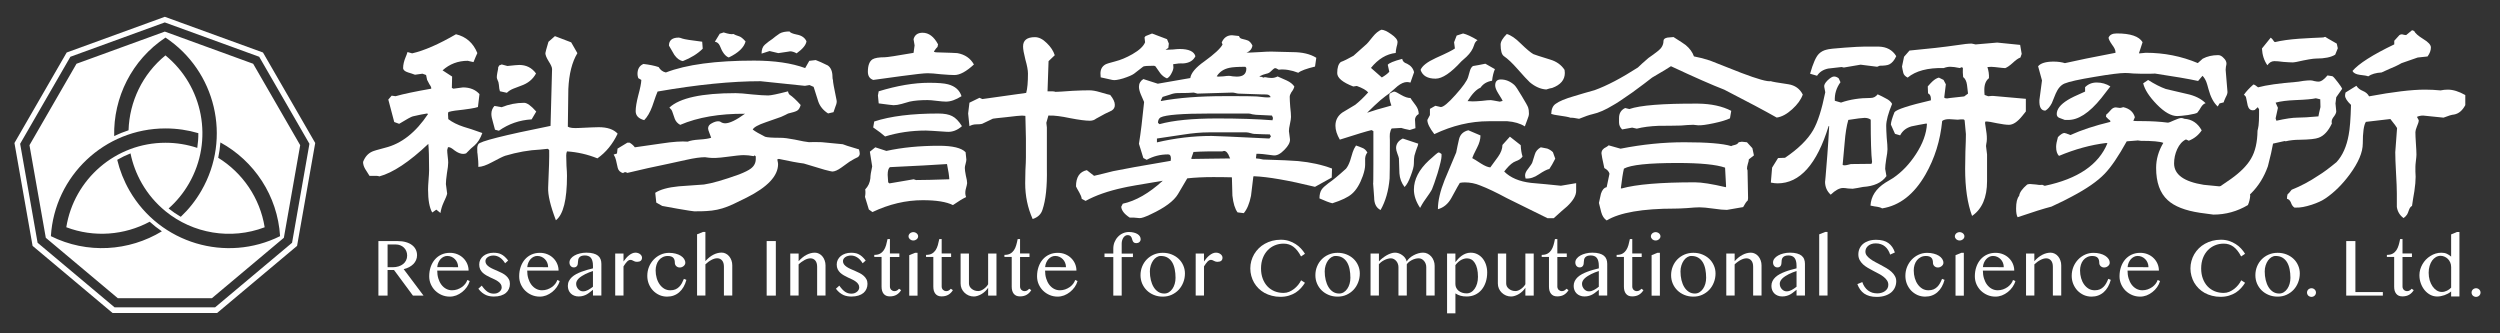 <?xml version="1.0" encoding="utf-8"?>
<!-- Generator: Adobe Illustrator 23.0.2, SVG Export Plug-In . SVG Version: 6.00 Build 0)  -->
<svg version="1.1" id="レイヤー_1" xmlns="http://www.w3.org/2000/svg" xmlns:xlink="http://www.w3.org/1999/xlink" x="0px"
	 y="0px" viewBox="0 0 649 86.5" style="enable-background:new 0 0 649 86.5;" xml:space="preserve">
<rect x="0" y="0" width="649" height="86.5" fill="#333333" stroke="none"/>
<style type="text/css">
	.アーチ_x0020__x0028_グリーン_x0029_{fill:url(#SVGID_1_);stroke:#FFFFFF;stroke-width:0.25;stroke-miterlimit:1;}
	.st0{fill:#FFFFFF;}
</style>
<linearGradient id="SVGID_1_" gradientUnits="userSpaceOnUse" x1="-95" y1="376.281" x2="-94.293" y2="375.574">
	<stop  offset="0" style="stop-color:#339A2A"/>
	<stop  offset="0.983" style="stop-color:#121E0D"/>
</linearGradient>
<g>
	<path class="st0" d="M68.27,13.63L42.79,4.36l-25.48,9.27L3.75,37.12l4.71,26.71l20.77,17.43h27.12l20.77-17.43l4.71-26.71
		L68.27,13.63z M75.82,63.02L55.83,79.79H29.75L9.76,63.02L5.23,37.33l13.04-22.59l24.51-8.92l24.51,8.92l13.04,22.59L75.82,63.02z"
		/>
	<path class="st0" d="M65.72,16.55L42.79,8.2l-22.93,8.35L7.65,37.69l4.24,24.04l18.7,15.69h24.41l18.69-15.69l4.24-24.04
		L65.72,16.55z M42.95,9.76L42.95,9.76C42.95,9.76,42.95,9.76,42.95,9.76c0.01-0.01,0.01-0.01,0.01-0.01l0.01,0.01
		C55.98,18.4,60.2,35.79,52.28,49.5c-1.48,2.57-3.29,4.84-5.35,6.78c-1.1-0.64-2.16-1.36-3.16-2.16c2.05-1.81,3.84-3.98,5.28-6.48
		c6.49-11.25,3.66-25.31-6.1-33.26c-5.98,4.86-9.35,12.03-9.58,19.44c-1.28,0.42-2.52,0.92-3.73,1.5
		C29.41,25.36,34.18,15.58,42.95,9.76z M13.2,61.3l0.01-0.01h0c0.96-15.6,13.92-27.95,29.76-27.95c2.96,0,5.82,0.43,8.52,1.23
		c0.01,1.27-0.09,2.55-0.28,3.82c-2.59-0.86-5.36-1.33-8.24-1.33c-12.99,0-23.77,9.5-25.76,21.93c7.21,2.74,15.11,2.08,21.65-1.43
		c0.99,0.9,2.05,1.73,3.16,2.49C33.49,65.23,22.62,65.99,13.2,61.3z M72.72,61.3c-13.99,6.97-31.17,1.92-39.09-11.79
		c-1.48-2.57-2.54-5.27-3.2-8.02c1.1-0.64,2.25-1.2,3.45-1.67c0.55,2.68,1.53,5.33,2.97,7.83c1.63,2.83,3.72,5.23,6.11,7.18
		c0,0,0,0-0.01,0c0,0,0,0,0,0c0.01,0.01,0.03,0.02,0.04,0.03c7.11,5.77,16.93,7.49,25.72,4.14c-1.22-7.62-5.75-14.14-12.06-18.04
		c0.28-1.31,0.47-2.64,0.57-3.98c8.75,4.78,14.84,13.82,15.49,24.32h-0.01L72.72,61.3z"/>
</g>
<g>
	<g id="text5262" transform="matrix(.438 0 0 .438 8.1724e-8 591.96)">
		<path id="path4668" class="st0" d="M224.28-1208.63h11.19c1.95,0,3.65,0.21,5.1,0.63c1.47,0.42,2.69,1.01,3.66,1.77
			c0.98,0.74,1.71,1.63,2.21,2.67c0.5,1.01,0.74,2.14,0.74,3.36c0,1-0.19,1.95-0.58,2.83c-0.37,0.87-0.9,1.65-1.6,2.37
			c-0.7,0.69-1.53,1.3-2.51,1.83c-0.97,0.51-2.05,0.91-3.23,1.19l11.77,15.69h-6.28l-11.23-15.2h-3.81v15.2h-5.43V-1208.63
			L224.28-1208.63z M229.72-1193.13h3.14c1.22,0,2.34-0.16,3.36-0.49c1.03-0.32,1.93-0.78,2.69-1.37c0.76-0.6,1.35-1.33,1.76-2.18
			c0.43-0.85,0.65-1.8,0.65-2.85c0-0.96-0.17-1.84-0.51-2.64c-0.34-0.82-0.81-1.52-1.41-2.09c-0.6-0.58-1.32-1.05-2.16-1.37
			c-0.84-0.32-1.75-0.49-2.74-0.49h-4.78V-1193.13L229.72-1193.13z"/>
		<path id="path4670" class="st0" d="M266.59-1175.7c-1.69,0-3.27-0.32-4.75-0.95c-1.47-0.63-2.76-1.49-3.88-2.57
			c-1.1-1.1-1.97-2.37-2.62-3.83c-0.64-1.47-0.95-3.04-0.95-4.71c0-2,0.3-3.84,0.88-5.55c0.59-1.7,1.42-3.17,2.49-4.41
			c1.06-1.23,2.35-2.2,3.85-2.89c1.51-0.7,3.19-1.05,5.03-1.05c1.64,0,3.14,0.29,4.5,0.86c1.36,0.57,2.53,1.34,3.5,2.32
			c0.98,0.96,1.73,2.08,2.28,3.34c0.54,1.27,0.81,2.6,0.81,4h-18.59c0,1.67,0.22,3.23,0.65,4.66c0.43,1.42,1.04,2.65,1.81,3.69
			c0.77,1.04,1.7,1.85,2.78,2.44c1.08,0.59,2.26,0.88,3.55,0.88c1.08,0,2.12-0.17,3.11-0.51c0.99-0.35,1.89-0.81,2.69-1.37
			c0.8-0.58,1.49-1.22,2.04-1.94c0.57-0.74,0.97-1.5,1.21-2.28l1.42,0.63c-0.36,1.29-0.94,2.49-1.74,3.62
			c-0.79,1.12-1.72,2.09-2.79,2.92c-1.05,0.84-2.21,1.5-3.48,2C269.14-1175.94,267.87-1175.7,266.59-1175.7L266.59-1175.7z
			 M271.53-1193.15c0-0.94-0.17-1.82-0.51-2.62c-0.33-0.82-0.78-1.53-1.37-2.11c-0.57-0.6-1.25-1.07-2.04-1.42
			c-0.78-0.34-1.61-0.51-2.51-0.51c-0.74,0-1.46,0.17-2.16,0.51c-0.69,0.34-1.3,0.81-1.84,1.39c-0.52,0.59-0.97,1.29-1.32,2.11
			c-0.34,0.81-0.55,1.68-0.63,2.62L271.53-1193.15L271.53-1193.15z"/>
		<path id="path4672" class="st0" d="M292.68-1177.46c0.68,0,1.3-0.1,1.88-0.29c0.57-0.22,1.06-0.5,1.46-0.84
			c0.43-0.34,0.75-0.73,0.98-1.18c0.23-0.45,0.35-0.9,0.35-1.37c0-0.76-0.19-1.42-0.57-1.97c-0.38-0.58-0.87-1.08-1.51-1.53
			c-0.62-0.46-1.33-0.89-2.13-1.25c-0.8-0.37-1.62-0.75-2.46-1.14c-0.82-0.4-1.63-0.83-2.44-1.27c-0.8-0.47-1.52-0.99-2.16-1.57
			c-0.62-0.6-1.12-1.29-1.5-2.07c-0.37-0.79-0.55-1.72-0.55-2.79c0-1.01,0.2-1.94,0.62-2.79c0.43-0.85,1.02-1.58,1.76-2.21
			c0.76-0.61,1.65-1.1,2.69-1.44c1.05-0.35,2.19-0.53,3.43-0.53c0.82,0,1.6,0.06,2.32,0.19c0.73,0.1,1.43,0.33,2.11,0.67
			c0.69,0.32,1.39,0.79,2.07,1.39c0.69,0.6,1.41,1.39,2.16,2.36l-1.81,1.63c-0.94-1.54-2-2.7-3.18-3.45
			c-1.16-0.76-2.41-1.14-3.74-1.14c-0.69,0-1.34,0.09-1.92,0.27c-0.59,0.17-1.09,0.41-1.51,0.72c-0.42,0.29-0.74,0.64-0.97,1.04
			c-0.23,0.4-0.35,0.83-0.35,1.27c0,0.74,0.21,1.39,0.62,1.95c0.42,0.56,0.97,1.06,1.65,1.51c0.68,0.45,1.45,0.87,2.32,1.25
			c0.86,0.37,1.75,0.76,2.66,1.16c0.91,0.38,1.8,0.8,2.67,1.25c0.87,0.45,1.64,0.97,2.32,1.58c0.68,0.59,1.23,1.28,1.65,2.07
			c0.42,0.77,0.62,1.68,0.62,2.71c0,1.05-0.2,2.05-0.6,2.98c-0.38,0.91-0.97,1.71-1.76,2.39c-0.78,0.67-1.78,1.19-2.99,1.58
			c-1.19,0.38-2.58,0.58-4.17,0.58c-0.73,0-1.47-0.06-2.25-0.19c-0.76-0.1-1.53-0.33-2.32-0.65c-0.77-0.34-1.55-0.81-2.34-1.42
			c-0.77-0.61-1.53-1.39-2.28-2.37l2.02-1.84c0.6,0.85,1.18,1.58,1.74,2.18c0.56,0.59,1.11,1.08,1.67,1.46
			c0.57,0.37,1.16,0.65,1.76,0.84C291.3-1177.55,291.97-1177.46,292.68-1177.46L292.68-1177.46z"/>
		<path id="path4674" class="st0" d="M319.92-1175.7c-1.69,0-3.27-0.32-4.76-0.95c-1.47-0.63-2.76-1.49-3.87-2.57
			c-1.1-1.1-1.97-2.37-2.62-3.83c-0.64-1.47-0.95-3.04-0.95-4.71c0-2,0.29-3.84,0.88-5.55c0.59-1.7,1.42-3.17,2.48-4.41
			c1.07-1.23,2.35-2.2,3.85-2.89c1.52-0.7,3.2-1.05,5.04-1.05c1.64,0,3.14,0.29,4.5,0.86c1.36,0.57,2.53,1.34,3.5,2.32
			c0.98,0.96,1.73,2.08,2.27,3.34c0.55,1.27,0.82,2.6,0.82,4h-18.59c0,1.67,0.22,3.23,0.65,4.66c0.44,1.42,1.04,2.65,1.81,3.69
			c0.77,1.04,1.71,1.85,2.79,2.44c1.08,0.59,2.26,0.88,3.55,0.88c1.08,0,2.12-0.17,3.11-0.51c0.99-0.35,1.89-0.81,2.69-1.37
			c0.81-0.58,1.49-1.22,2.04-1.94c0.58-0.74,0.97-1.5,1.2-2.28l1.42,0.63c-0.35,1.29-0.94,2.49-1.74,3.62
			c-0.79,1.12-1.72,2.09-2.79,2.92c-1.05,0.84-2.21,1.5-3.48,2C322.47-1175.94,321.21-1175.7,319.92-1175.7L319.92-1175.7z
			 M324.87-1193.15c0-0.94-0.17-1.82-0.51-2.62c-0.32-0.82-0.78-1.53-1.37-2.11c-0.57-0.6-1.26-1.07-2.05-1.42
			c-0.77-0.34-1.61-0.51-2.5-0.51c-0.74,0-1.47,0.17-2.16,0.51c-0.68,0.34-1.29,0.81-1.83,1.39c-0.53,0.59-0.97,1.29-1.32,2.11
			c-0.34,0.81-0.55,1.68-0.63,2.62L324.87-1193.15L324.87-1193.15z"/>
		<path id="path4676" class="st0" d="M356.41-1176.34h-4.96v-3.41c-0.59,0.45-1.17,0.9-1.74,1.37c-0.56,0.47-1.17,0.89-1.83,1.28
			c-0.65,0.38-1.37,0.69-2.18,0.92c-0.79,0.25-1.71,0.38-2.76,0.38c-0.98,0-1.86-0.16-2.65-0.49c-0.79-0.31-1.46-0.74-2.01-1.3
			c-0.56-0.55-0.98-1.21-1.28-1.98c-0.29-0.76-0.44-1.58-0.44-2.46c0-1.06,0.2-2.02,0.62-2.87c0.44-0.87,1.01-1.64,1.74-2.32
			c0.74-0.68,1.6-1.28,2.57-1.81c0.99-0.52,2.03-1,3.14-1.41c1.09-0.42,2.23-0.79,3.38-1.11c1.18-0.33,2.32-0.63,3.44-0.91v-1.55
			c0-1.13-0.12-2.08-0.35-2.85c-0.22-0.79-0.53-1.43-0.95-1.9c-0.42-0.48-0.92-0.82-1.53-1.02c-0.59-0.21-1.26-0.32-2-0.32
			c-0.84,0-1.52,0.11-2.04,0.32c-0.53,0.21-0.95,0.5-1.25,0.86c-0.29,0.35-0.5,0.76-0.6,1.22c-0.11,0.45-0.16,0.91-0.16,1.37
			c0,0.43-0.04,0.85-0.12,1.25c-0.06,0.41-0.18,0.76-0.37,1.07c-0.18,0.29-0.44,0.54-0.77,0.72c-0.31,0.19-0.71,0.28-1.2,0.28
			c-0.39,0-0.74-0.07-1.07-0.21c-0.31-0.15-0.58-0.37-0.81-0.62c-0.23-0.27-0.41-0.58-0.53-0.93c-0.12-0.36-0.19-0.74-0.19-1.16
			c0-0.82,0.27-1.58,0.81-2.3c0.54-0.71,1.27-1.33,2.18-1.83c0.91-0.52,1.98-0.94,3.2-1.23c1.22-0.31,2.51-0.46,3.85-0.46
			c1.64,0,3.03,0.16,4.16,0.49c1.13,0.3,2.04,0.75,2.74,1.32c0.7,0.57,1.2,1.27,1.51,2.09c0.31,0.82,0.47,1.72,0.47,2.71V-1176.34
			L356.41-1176.34z M351.44-1190.87c-0.71,0.23-1.46,0.5-2.23,0.79c-0.76,0.29-1.51,0.63-2.25,0.99c-0.73,0.35-1.42,0.75-2.09,1.19
			c-0.67,0.42-1.25,0.87-1.77,1.34c-0.49,0.48-0.89,0.99-1.18,1.53c-0.29,0.54-0.44,1.11-0.44,1.7c0,0.6,0.11,1.18,0.33,1.74
			c0.23,0.54,0.53,1.02,0.91,1.44c0.37,0.4,0.79,0.73,1.27,0.97c0.5,0.24,1,0.35,1.53,0.35c0.55,0,1.08-0.07,1.58-0.21
			c0.51-0.16,0.99-0.36,1.46-0.61c0.48-0.24,0.95-0.53,1.42-0.85c0.48-0.35,0.97-0.7,1.46-1.07V-1190.87L351.44-1190.87z"/>
		<path id="path4678" class="st0" d="M364.63-1201.24h4.92v4.71c0.48-0.7,1-1.36,1.55-2c0.55-0.63,1.13-1.19,1.74-1.67
			c0.6-0.48,1.22-0.86,1.86-1.14c0.65-0.29,1.31-0.42,1.97-0.42c0.54,0,1.04,0.08,1.51,0.25c0.47,0.16,0.87,0.37,1.21,0.65
			c0.35,0.27,0.63,0.58,0.83,0.95c0.21,0.35,0.3,0.73,0.3,1.13c0,0.81-0.26,1.42-0.77,1.84c-0.49,0.4-1.19,0.6-2.08,0.6
			c-0.56,0-1.01-0.05-1.35-0.17c-0.33-0.12-0.62-0.25-0.9-0.4c-0.26-0.15-0.53-0.29-0.81-0.39c-0.28-0.12-0.63-0.18-1.04-0.18
			c-0.33,0-0.66,0.1-1,0.3c-0.32,0.18-0.65,0.45-1,0.81c-0.32,0.34-0.66,0.75-1,1.23c-0.34,0.47-0.69,0.98-1.02,1.53v17.27h-4.92
			L364.63-1201.24L364.63-1201.24z"/>
		<path id="path4680" class="st0" d="M395.38-1175.7c-1.62,0-3.15-0.32-4.59-0.95c-1.42-0.65-2.67-1.53-3.73-2.64
			c-1.06-1.11-1.89-2.42-2.51-3.92c-0.6-1.5-0.9-3.1-0.9-4.8c0-1.89,0.33-3.66,1-5.31c0.68-1.66,1.61-3.1,2.78-4.34
			c1.18-1.23,2.54-2.21,4.11-2.92c1.57-0.71,3.24-1.07,5.04-1.07c1.39,0,2.68,0.16,3.85,0.47c1.18,0.3,2.19,0.71,3.04,1.25
			c0.85,0.53,1.51,1.15,1.99,1.88c0.48,0.73,0.72,1.5,0.72,2.34c0,0.37-0.1,0.73-0.3,1.07c-0.19,0.32-0.43,0.61-0.74,0.86
			c-0.31,0.25-0.67,0.45-1.07,0.61c-0.39,0.14-0.78,0.2-1.18,0.2c-0.45,0-0.85-0.08-1.21-0.23c-0.36-0.17-0.67-0.38-0.93-0.63
			c-0.25-0.26-0.44-0.55-0.58-0.88c-0.12-0.33-0.19-0.66-0.19-1c0-0.57-0.06-1.1-0.18-1.6c-0.13-0.51-0.34-0.95-0.65-1.3
			c-0.31-0.37-0.73-0.66-1.27-0.86c-0.55-0.21-1.23-0.32-2.07-0.32c-1.14,0-2.15,0.23-3.04,0.7c-0.9,0.45-1.66,1.06-2.27,1.83
			c-0.62,0.77-1.09,1.69-1.41,2.73c-0.33,1.04-0.49,2.15-0.49,3.32c0,1.6,0.21,3.1,0.63,4.53c0.41,1.43,1,2.67,1.76,3.74
			c0.76,1.07,1.67,1.92,2.73,2.56c1.07,0.62,2.26,0.92,3.58,0.92c1.15,0,2.16-0.17,3.01-0.53c0.85-0.37,1.59-0.87,2.21-1.49
			c0.63-0.62,1.17-1.34,1.62-2.16c0.45-0.83,0.85-1.69,1.21-2.6l1.48,0.6c-0.41,1.57-0.98,2.96-1.69,4.2
			c-0.71,1.24-1.56,2.28-2.53,3.13c-0.96,0.85-2.05,1.5-3.28,1.95C398.12-1175.92,396.8-1175.7,395.38-1175.7L395.38-1175.7z"/>
		<path id="path4682" class="st0" d="M418.08-1196.74c1.51-1.69,3.07-2.94,4.69-3.78c1.63-0.85,3.28-1.27,4.97-1.27
			c0.87,0,1.68,0.19,2.44,0.6c0.77,0.38,1.43,0.92,1.99,1.6c0.57,0.68,1.02,1.49,1.35,2.42c0.33,0.91,0.49,1.89,0.49,2.92v17.89
			h-4.95v-17.05c0-1.64-0.37-2.89-1.11-3.74c-0.74-0.85-1.7-1.28-2.88-1.28c-0.53,0-1.09,0.08-1.67,0.25
			c-0.59,0.17-1.18,0.42-1.78,0.75c-0.6,0.31-1.21,0.69-1.81,1.14c-0.59,0.43-1.16,0.92-1.72,1.46v18.47h-4.95v-36.27l3.53-1.41
			h1.41V-1196.74L418.08-1196.74z"/>
		<path id="path4684" class="st0" d="M454.4-1208.63h5.43v32.33h-5.43V-1208.63z"/>
		<path id="path4686" class="st0" d="M468.4-1201.24h4.94v4.55c1.51-1.69,3.06-2.95,4.69-3.78c1.62-0.85,3.28-1.28,4.97-1.28
			c0.86,0,1.67,0.21,2.43,0.6c0.77,0.38,1.44,0.92,2,1.6c0.58,0.67,1.02,1.48,1.34,2.41c0.34,0.92,0.51,1.89,0.51,2.92v17.89h-4.97
			v-17.05c0-1.64-0.37-2.89-1.12-3.74c-0.74-0.85-1.69-1.27-2.85-1.27c-0.52,0-1.08,0.08-1.67,0.25c-0.59,0.17-1.18,0.42-1.79,0.74
			c-0.6,0.31-1.2,0.69-1.81,1.14c-0.6,0.43-1.19,0.92-1.74,1.46v18.47h-4.94V-1201.24L468.4-1201.24z"/>
		<path id="path4688" class="st0" d="M504.6-1177.46c0.68,0,1.31-0.1,1.88-0.29c0.57-0.22,1.06-0.5,1.46-0.84
			c0.42-0.34,0.74-0.73,0.97-1.18c0.23-0.45,0.35-0.9,0.35-1.37c0-0.76-0.2-1.42-0.58-1.97c-0.37-0.58-0.87-1.08-1.51-1.53
			c-0.62-0.46-1.33-0.89-2.13-1.25c-0.8-0.37-1.62-0.75-2.46-1.14c-0.82-0.4-1.63-0.83-2.43-1.27c-0.8-0.47-1.53-0.99-2.16-1.57
			c-0.62-0.6-1.12-1.29-1.51-2.07c-0.37-0.79-0.56-1.72-0.56-2.79c0-1.01,0.21-1.94,0.63-2.79c0.43-0.85,1.02-1.58,1.76-2.21
			c0.76-0.61,1.65-1.1,2.69-1.44c1.05-0.35,2.2-0.53,3.44-0.53c0.82,0,1.59,0.06,2.32,0.19c0.73,0.1,1.43,0.33,2.11,0.67
			c0.7,0.32,1.38,0.79,2.07,1.39c0.69,0.6,1.41,1.39,2.16,2.36l-1.81,1.63c-0.94-1.54-2-2.7-3.18-3.45
			c-1.16-0.76-2.4-1.14-3.73-1.14c-0.7,0-1.34,0.09-1.93,0.27c-0.58,0.17-1.09,0.41-1.5,0.72c-0.42,0.29-0.75,0.64-0.98,1.04
			c-0.23,0.4-0.35,0.83-0.35,1.27c0,0.74,0.21,1.39,0.63,1.95c0.42,0.56,0.97,1.06,1.65,1.51c0.68,0.45,1.46,0.87,2.32,1.25
			c0.87,0.37,1.76,0.76,2.67,1.16c0.91,0.38,1.8,0.8,2.67,1.25c0.86,0.45,1.64,0.97,2.32,1.58c0.68,0.59,1.23,1.28,1.65,2.07
			c0.42,0.77,0.63,1.68,0.63,2.71c0,1.05-0.2,2.05-0.6,2.98c-0.39,0.91-0.97,1.71-1.76,2.39c-0.79,0.67-1.79,1.19-3,1.58
			c-1.19,0.38-2.58,0.58-4.18,0.58c-0.73,0-1.48-0.06-2.25-0.19c-0.76-0.1-1.54-0.33-2.32-0.65c-0.77-0.34-1.55-0.81-2.34-1.42
			c-0.77-0.61-1.53-1.39-2.27-2.37l2.02-1.84c0.6,0.85,1.18,1.58,1.74,2.18c0.55,0.59,1.12,1.08,1.67,1.46
			c0.57,0.37,1.15,0.65,1.76,0.84C503.22-1177.55,503.89-1177.46,504.6-1177.46L504.6-1177.46z"/>
		<path id="path4690" class="st0" d="M534.08-1179.55c-0.67,1.15-1.54,2.05-2.64,2.71c-1.1,0.67-2.45,1-4.06,1
			c-0.84,0-1.57-0.14-2.19-0.41c-0.6-0.28-1.11-0.67-1.51-1.19c-0.4-0.51-0.7-1.12-0.9-1.83c-0.19-0.71-0.28-1.5-0.28-2.37v-17.57
			h-4.32v-1.23c1.4,0,2.54-0.25,3.44-0.74c0.9-0.5,1.63-1.19,2.21-2.04c0.57-0.87,1.02-1.86,1.35-2.99c0.32-1.13,0.61-2.33,0.86-3.6
			h1.41v8.52h5.6v2.09h-5.6v17.57c0,0.37,0.08,0.72,0.21,1.04c0.14,0.33,0.33,0.61,0.56,0.86c0.25,0.23,0.54,0.42,0.85,0.56
			c0.34,0.13,0.7,0.21,1.07,0.21c0.55,0,1.06-0.13,1.51-0.39c0.47-0.28,0.87-0.62,1.2-1.02L534.08-1179.55L534.08-1179.55z"/>
		<path id="path4692" class="st0" d="M541.31-1213.93c0.39,0,0.75,0.07,1.09,0.21c0.36,0.12,0.66,0.3,0.91,0.53
			c0.26,0.22,0.47,0.48,0.63,0.79c0.16,0.29,0.23,0.61,0.23,0.95c0,0.33-0.08,0.66-0.23,0.97c-0.15,0.29-0.36,0.55-0.63,0.79
			c-0.25,0.21-0.55,0.39-0.91,0.53c-0.34,0.12-0.7,0.19-1.09,0.19c-0.39,0-0.75-0.06-1.09-0.19c-0.34-0.14-0.65-0.32-0.91-0.53
			c-0.24-0.24-0.45-0.5-0.6-0.79c-0.15-0.31-0.23-0.64-0.23-0.97c0-0.34,0.07-0.66,0.23-0.95c0.16-0.31,0.36-0.57,0.6-0.79
			c0.26-0.23,0.57-0.41,0.91-0.53C540.56-1213.86,540.92-1213.93,541.31-1213.93L541.31-1213.93z M538.9-1200.26l3.48-1.42h1.44
			v25.43h-4.92V-1200.26L538.9-1200.26z"/>
		<path id="path4694" class="st0" d="M564.77-1179.55c-0.67,1.15-1.55,2.05-2.65,2.71c-1.1,0.67-2.45,1-4.06,1
			c-0.83,0-1.56-0.14-2.18-0.41c-0.6-0.28-1.1-0.67-1.51-1.19c-0.4-0.51-0.7-1.12-0.91-1.83c-0.18-0.71-0.28-1.5-0.28-2.37v-17.57
			h-4.32v-1.23c1.39,0,2.54-0.25,3.44-0.74c0.9-0.5,1.63-1.19,2.21-2.04c0.57-0.87,1.02-1.86,1.34-2.99
			c0.32-1.13,0.61-2.33,0.86-3.6h1.42v8.52h5.59v2.09h-5.59v17.57c0,0.37,0.07,0.72,0.21,1.04c0.14,0.33,0.33,0.61,0.56,0.86
			c0.25,0.23,0.54,0.42,0.86,0.56c0.34,0.13,0.7,0.21,1.07,0.21c0.55,0,1.06-0.13,1.51-0.39c0.46-0.28,0.86-0.62,1.2-1.02
			L564.77-1179.55L564.77-1179.55z"/>
		<path id="path4696" class="st0" d="M574.29-1201.24v17.73c0,0.62,0.14,1.21,0.42,1.77c0.3,0.54,0.69,1.01,1.18,1.41
			c0.49,0.4,1.08,0.73,1.74,0.98c0.66,0.23,1.38,0.35,2.14,0.35c0.49,0,1.02-0.1,1.58-0.3c0.56-0.21,1.1-0.51,1.62-0.88
			c0.54-0.37,1.05-0.8,1.51-1.28c0.47-0.49,0.87-1.02,1.18-1.58v-18.19h4.94v24.92h-4.94v-4.66c-0.43,0.71-0.99,1.39-1.65,2.02
			c-0.65,0.63-1.36,1.19-2.14,1.67c-0.76,0.46-1.55,0.83-2.37,1.09c-0.8,0.28-1.57,0.42-2.29,0.42c-1.09,0-2.11-0.2-3.06-0.6
			c-0.96-0.42-1.8-0.97-2.51-1.67c-0.71-0.69-1.28-1.51-1.7-2.43c-0.4-0.95-0.6-1.95-0.6-3.02v-17.73H574.29L574.29-1201.24z"/>
		<path id="path4698" class="st0" d="M611.22-1179.55c-0.67,1.15-1.54,2.05-2.65,2.71c-1.09,0.67-2.45,1-4.06,1
			c-0.83,0-1.56-0.14-2.18-0.41c-0.6-0.28-1.1-0.67-1.51-1.19c-0.4-0.51-0.7-1.12-0.9-1.83c-0.19-0.71-0.28-1.5-0.28-2.37v-17.57
			h-4.32v-1.23c1.4,0,2.54-0.25,3.44-0.74c0.9-0.5,1.63-1.19,2.21-2.04c0.57-0.87,1.03-1.86,1.34-2.99c0.33-1.13,0.61-2.33,0.86-3.6
			h1.41v8.52h5.6v2.09h-5.6v17.57c0,0.37,0.08,0.72,0.21,1.04c0.14,0.33,0.32,0.61,0.56,0.86c0.24,0.23,0.53,0.42,0.86,0.56
			c0.34,0.13,0.69,0.21,1.06,0.21c0.56,0,1.06-0.13,1.51-0.39c0.46-0.28,0.86-0.62,1.21-1.02L611.22-1179.55L611.22-1179.55z"/>
		<path id="path4700" class="st0" d="M626.86-1175.7c-1.68,0-3.27-0.32-4.76-0.95c-1.47-0.63-2.76-1.49-3.87-2.57
			c-1.1-1.1-1.97-2.37-2.62-3.83c-0.64-1.47-0.95-3.04-0.95-4.71c0-2,0.29-3.84,0.88-5.55c0.59-1.7,1.41-3.17,2.48-4.41
			c1.06-1.23,2.35-2.2,3.85-2.89c1.52-0.7,3.2-1.05,5.04-1.05c1.64,0,3.14,0.29,4.5,0.86c1.36,0.57,2.53,1.34,3.5,2.32
			c0.98,0.96,1.74,2.08,2.28,3.34c0.54,1.27,0.81,2.6,0.81,4h-18.59c0,1.67,0.21,3.23,0.65,4.66c0.43,1.42,1.03,2.65,1.81,3.69
			c0.78,1.04,1.7,1.85,2.78,2.44c1.08,0.59,2.27,0.88,3.55,0.88c1.09,0,2.12-0.17,3.11-0.51c0.99-0.35,1.88-0.81,2.69-1.37
			c0.8-0.58,1.49-1.22,2.04-1.94c0.57-0.74,0.98-1.5,1.21-2.28l1.41,0.63c-0.36,1.29-0.94,2.49-1.74,3.62
			c-0.79,1.12-1.73,2.09-2.78,2.92c-1.05,0.84-2.22,1.5-3.48,2C629.41-1175.94,628.14-1175.7,626.86-1175.7L626.86-1175.7z
			 M631.8-1193.15c0-0.94-0.17-1.82-0.51-2.62c-0.33-0.82-0.78-1.53-1.37-2.11c-0.58-0.6-1.26-1.07-2.04-1.42
			c-0.78-0.34-1.61-0.51-2.5-0.51c-0.75,0-1.46,0.17-2.16,0.51c-0.68,0.34-1.29,0.81-1.83,1.39c-0.53,0.59-0.97,1.29-1.32,2.11
			c-0.34,0.81-0.55,1.68-0.63,2.62L631.8-1193.15L631.8-1193.15z"/>
		<path id="path4702" class="st0" d="M671.48-1201.24v2.09h-6.66v22.83h-4.97v-22.83h-5.22v-2.09h5.22v-2.92
			c0-1.36,0.24-2.64,0.72-3.83c0.5-1.21,1.16-2.25,2-3.13c0.83-0.9,1.81-1.61,2.95-2.12c1.12-0.5,2.33-0.76,3.61-0.76
			c1.11,0,2.07,0.12,2.92,0.35c0.87,0.22,1.59,0.51,2.19,0.91c0.59,0.37,1.04,0.82,1.35,1.34c0.31,0.51,0.47,1.06,0.47,1.65
			c0,0.37-0.07,0.71-0.21,1c-0.14,0.28-0.32,0.52-0.55,0.72c-0.24,0.2-0.5,0.36-0.81,0.47c-0.32,0.11-0.64,0.16-0.98,0.16
			c-0.6,0-1.07-0.12-1.39-0.34c-0.32-0.23-0.55-0.53-0.73-0.88c-0.17-0.36-0.3-0.73-0.41-1.14c-0.1-0.42-0.23-0.81-0.42-1.16
			c-0.19-0.36-0.46-0.65-0.82-0.88c-0.34-0.24-0.83-0.35-1.48-0.35c-0.5,0-0.96,0.14-1.4,0.44c-0.42,0.28-0.78,0.65-1.09,1.12
			c-0.29,0.46-0.53,1-0.7,1.59c-0.17,0.61-0.25,1.23-0.25,1.86v5.92H671.48L671.48-1201.24z"/>
		<path id="path4704" class="st0" d="M689.15-1175.7c-1.91,0-3.67-0.33-5.28-1c-1.61-0.66-3.01-1.57-4.18-2.72
			c-1.16-1.15-2.07-2.48-2.74-4.02c-0.64-1.54-0.98-3.19-0.98-4.94c0-1.85,0.33-3.56,0.98-5.17c0.67-1.63,1.58-3.03,2.74-4.22
			c1.18-1.21,2.57-2.16,4.18-2.85c1.62-0.7,3.38-1.05,5.28-1.05c1.91,0,3.65,0.32,5.24,0.95c1.61,0.64,3.01,1.51,4.18,2.62
			c1.17,1.1,2.09,2.4,2.74,3.9c0.66,1.48,1,3.07,1,4.78c0,1.89-0.34,3.66-1,5.33c-0.65,1.66-1.57,3.12-2.74,4.37
			c-1.18,1.24-2.57,2.22-4.18,2.95C692.8-1176.05,691.05-1175.7,689.15-1175.7z M690.08-1177.53c0.97,0,1.86-0.25,2.67-0.74
			c0.82-0.51,1.51-1.18,2.11-2.02c0.6-0.86,1.06-1.84,1.38-2.97c0.33-1.13,0.49-2.33,0.49-3.58c0-1.81-0.15-3.49-0.47-5.05
			c-0.31-1.58-0.8-2.96-1.5-4.13c-0.69-1.17-1.6-2.09-2.71-2.76c-1.12-0.68-2.49-1.02-4.11-1.02c-0.84,0-1.64,0.24-2.41,0.72
			c-0.77,0.47-1.46,1.14-2.06,1.97c-0.58,0.84-1.06,1.81-1.42,2.93c-0.35,1.11-0.53,2.29-0.53,3.55c0,1.81,0.19,3.51,0.58,5.11
			c0.39,1.59,0.94,2.98,1.67,4.17c0.72,1.18,1.62,2.11,2.69,2.81C687.53-1177.87,688.73-1177.53,690.08-1177.53L690.08-1177.53z"/>
		<path id="path4706" class="st0" d="M708.68-1201.24h4.92v4.71c0.48-0.7,0.99-1.36,1.55-2c0.55-0.63,1.13-1.19,1.74-1.67
			c0.6-0.48,1.23-0.86,1.86-1.14c0.65-0.29,1.3-0.42,1.97-0.42c0.54,0,1.05,0.08,1.51,0.25c0.46,0.16,0.86,0.37,1.21,0.65
			c0.35,0.27,0.63,0.58,0.83,0.95c0.2,0.35,0.3,0.73,0.3,1.13c0,0.81-0.25,1.42-0.76,1.84c-0.5,0.4-1.19,0.6-2.09,0.6
			c-0.55,0-1.01-0.05-1.34-0.17c-0.33-0.12-0.64-0.25-0.92-0.4c-0.25-0.15-0.53-0.29-0.81-0.39c-0.28-0.12-0.62-0.18-1.04-0.18
			c-0.33,0-0.66,0.1-0.99,0.3c-0.33,0.18-0.66,0.45-1.01,0.81c-0.32,0.34-0.66,0.75-0.99,1.23c-0.34,0.47-0.69,0.98-1.02,1.53v17.27
			h-4.92V-1201.24L708.68-1201.24z"/>
		<path id="path4708" class="st0" d="M747.4-1192.41c0,2.28,0.35,4.31,1.03,6.11c0.68,1.79,1.62,3.32,2.81,4.57
			c1.19,1.24,2.6,2.19,4.22,2.86c1.64,0.65,3.41,0.97,5.32,0.97c1.12,0,2.22-0.22,3.27-0.65c1.05-0.45,2.03-1.02,2.92-1.71
			c0.91-0.71,1.72-1.51,2.44-2.39c0.71-0.9,1.29-1.81,1.75-2.72l2.28,1.46c-0.67,1.08-1.46,2.13-2.36,3.13
			c-0.91,1-1.94,1.89-3.13,2.67c-1.19,0.76-2.54,1.37-4.04,1.83c-1.5,0.46-3.17,0.7-5.04,0.7c-1.78,0-3.46-0.21-5.03-0.63
			c-1.58-0.4-3.04-0.97-4.37-1.69c-1.31-0.74-2.49-1.63-3.55-2.67c-1.04-1.04-1.92-2.17-2.64-3.41c-0.72-1.25-1.26-2.59-1.65-4.01
			c-0.39-1.43-0.58-2.89-0.58-4.41c0-1.51,0.19-2.98,0.58-4.41c0.41-1.44,0.97-2.78,1.7-4.04c0.75-1.27,1.65-2.42,2.72-3.48
			c1.06-1.05,2.26-1.95,3.59-2.69c1.35-0.76,2.82-1.35,4.41-1.77c1.59-0.42,3.29-0.63,5.11-0.63c1.71,0,3.29,0.23,4.73,0.7
			c1.45,0.46,2.78,1.08,3.97,1.86c1.2,0.76,2.27,1.63,3.2,2.65c0.93,1,1.73,2.05,2.39,3.13l-2.34,1.57
			c-1.37-2.61-2.88-4.53-4.55-5.76c-1.67-1.22-3.59-1.83-5.76-1.83c-1.88,0-3.62,0.34-5.25,1.02c-1.62,0.68-3.04,1.66-4.24,2.93
			c-1.21,1.27-2.17,2.81-2.86,4.62C747.76-1196.72,747.4-1194.67,747.4-1192.41L747.4-1192.41z"/>
		<path id="path4710" class="st0" d="M792.79-1175.7c-1.9,0-3.66-0.33-5.28-1c-1.62-0.66-3-1.57-4.18-2.72
			c-1.16-1.15-2.08-2.48-2.73-4.02c-0.66-1.54-0.98-3.19-0.98-4.94c0-1.85,0.32-3.56,0.98-5.17c0.66-1.63,1.57-3.03,2.73-4.22
			c1.17-1.21,2.56-2.16,4.18-2.85c1.62-0.7,3.38-1.05,5.28-1.05c1.91,0,3.66,0.32,5.25,0.95c1.6,0.64,3,1.51,4.17,2.62
			c1.17,1.1,2.08,2.4,2.74,3.9c0.66,1.48,1,3.07,1,4.78c0,1.89-0.34,3.66-1,5.33c-0.65,1.66-1.56,3.12-2.74,4.37
			c-1.18,1.24-2.57,2.22-4.17,2.95C796.44-1176.05,794.7-1175.7,792.79-1175.7z M793.72-1177.53c0.98,0,1.87-0.25,2.67-0.74
			c0.82-0.51,1.52-1.18,2.1-2.02c0.6-0.86,1.07-1.84,1.39-2.97c0.33-1.13,0.49-2.33,0.49-3.58c0-1.81-0.15-3.49-0.46-5.05
			c-0.3-1.58-0.81-2.96-1.51-4.13c-0.69-1.17-1.6-2.09-2.71-2.76c-1.11-0.68-2.48-1.02-4.11-1.02c-0.83,0-1.64,0.24-2.41,0.72
			c-0.78,0.47-1.46,1.14-2.07,1.97c-0.59,0.84-1.07,1.81-1.42,2.93c-0.35,1.11-0.53,2.29-0.53,3.55c0,1.81,0.19,3.51,0.58,5.11
			c0.39,1.59,0.94,2.98,1.67,4.17c0.72,1.18,1.62,2.11,2.69,2.81C791.17-1177.87,792.37-1177.53,793.72-1177.53L793.72-1177.53z"/>
		<path id="path4712" class="st0" d="M812.34-1201.24h4.95v4.66c0.63-0.69,1.34-1.35,2.13-1.97c0.8-0.61,1.63-1.17,2.46-1.65
			c0.85-0.48,1.7-0.86,2.55-1.14c0.85-0.29,1.65-0.42,2.42-0.42c0.74,0,1.49,0.13,2.22,0.4c0.76,0.27,1.46,0.63,2.08,1.11
			c0.66,0.46,1.21,1.02,1.67,1.67c0.46,0.63,0.77,1.32,0.9,2.08c0.42-0.72,0.98-1.4,1.7-2.04c0.72-0.65,1.53-1.21,2.41-1.67
			c0.89-0.48,1.81-0.86,2.78-1.14c0.98-0.29,1.94-0.42,2.88-0.42c0.94,0,1.82,0.21,2.64,0.62c0.84,0.42,1.56,0.98,2.19,1.7
			c0.61,0.69,1.1,1.52,1.45,2.49c0.36,0.94,0.54,1.94,0.54,3.01v17.61h-4.97v-16.89c0-0.7-0.12-1.35-0.36-1.98
			c-0.24-0.63-0.56-1.18-0.96-1.64c-0.41-0.48-0.88-0.87-1.41-1.14c-0.55-0.28-1.12-0.42-1.73-0.42c-0.67,0-1.38,0.09-2.09,0.28
			c-0.7,0.19-1.36,0.44-1.99,0.77c-0.64,0.33-1.22,0.71-1.75,1.13c-0.52,0.44-0.94,0.89-1.25,1.37v18.52h-4.94v-16.89
			c0-0.7-0.12-1.35-0.37-1.98c-0.23-0.63-0.55-1.18-0.96-1.64c-0.43-0.48-0.91-0.87-1.45-1.14c-0.54-0.28-1.1-0.42-1.71-0.42
			c-0.63,0-1.3,0.1-1.97,0.3c-0.67,0.19-1.33,0.44-1.97,0.77c-0.64,0.32-1.24,0.7-1.79,1.13c-0.54,0.42-1,0.86-1.37,1.34v18.52
			h-4.95V-1201.24z"/>
		<path id="path4714" class="st0" d="M857.66-1201.24h4.95v5.08c0.5-0.64,1.04-1.27,1.64-1.92c0.62-0.67,1.3-1.27,2.04-1.81
			c0.75-0.54,1.56-0.98,2.44-1.32c0.9-0.35,1.88-0.53,2.95-0.53c1.48,0,2.81,0.31,4.01,0.93c1.21,0.62,2.24,1.46,3.09,2.53
			c0.84,1.04,1.5,2.29,1.97,3.71c0.46,1.42,0.7,2.94,0.7,4.55c0,2.06-0.29,3.96-0.86,5.71c-0.57,1.73-1.38,3.23-2.43,4.5
			c-1.05,1.27-2.33,2.26-3.83,2.97c-1.5,0.71-3.19,1.06-5.06,1.06c-0.7,0-1.33-0.04-1.92-0.11c-0.58-0.07-1.15-0.17-1.7-0.33
			c-0.52-0.14-1.03-0.33-1.52-0.56c-0.49-0.23-1-0.5-1.51-0.83v11.81h-4.95V-1201.24L857.66-1201.24z M862.61-1183.05
			c0,0.74,0.16,1.45,0.49,2.11c0.32,0.67,0.78,1.24,1.36,1.74c0.59,0.48,1.3,0.87,2.12,1.16c0.81,0.28,1.71,0.42,2.69,0.42
			c0.93,0,1.79-0.23,2.6-0.7c0.83-0.47,1.53-1.15,2.13-2.02c0.62-0.87,1.1-1.89,1.45-3.09c0.35-1.2,0.53-2.54,0.53-4.01
			c0-1.84-0.17-3.44-0.49-4.8c-0.32-1.38-0.78-2.52-1.37-3.43c-0.57-0.91-1.25-1.6-2.04-2.04c-0.8-0.45-1.66-0.67-2.61-0.67
			c-0.73,0-1.42,0.11-2.09,0.35c-0.66,0.22-1.27,0.51-1.86,0.88c-0.57,0.37-1.1,0.8-1.6,1.29c-0.5,0.48-0.94,0.98-1.32,1.52
			V-1183.05L862.61-1183.05z"/>
		<path id="path4716" class="st0" d="M892.71-1201.24v17.73c0,0.62,0.13,1.21,0.41,1.77c0.3,0.54,0.69,1.01,1.19,1.41
			c0.49,0.4,1.08,0.73,1.74,0.98c0.66,0.23,1.38,0.35,2.13,0.35c0.49,0,1.02-0.1,1.58-0.3c0.56-0.21,1.1-0.51,1.63-0.88
			c0.54-0.37,1.04-0.8,1.51-1.28c0.48-0.49,0.87-1.02,1.18-1.58v-18.19h4.94v24.92h-4.94v-4.66c-0.43,0.71-0.98,1.39-1.64,2.02
			c-0.65,0.63-1.36,1.19-2.13,1.67c-0.77,0.46-1.55,0.83-2.37,1.09c-0.81,0.28-1.57,0.42-2.3,0.42c-1.08,0-2.1-0.2-3.06-0.6
			c-0.96-0.42-1.79-0.97-2.51-1.67c-0.71-0.69-1.28-1.51-1.69-2.43c-0.41-0.95-0.61-1.95-0.61-3.02v-17.73H892.71L892.71-1201.24z"
			/>
		<path id="path4718" class="st0" d="M929.65-1179.55c-0.67,1.15-1.55,2.05-2.64,2.71c-1.1,0.67-2.46,1-4.06,1
			c-0.84,0-1.56-0.14-2.18-0.41c-0.61-0.28-1.12-0.67-1.51-1.19c-0.4-0.51-0.71-1.12-0.91-1.83c-0.19-0.71-0.28-1.5-0.28-2.37
			v-17.57h-4.31v-1.23c1.39,0,2.54-0.25,3.43-0.74c0.9-0.5,1.63-1.19,2.21-2.04c0.58-0.87,1.02-1.86,1.35-2.99
			c0.33-1.13,0.61-2.33,0.86-3.6h1.42v8.52h5.59v2.09h-5.59v17.57c0,0.37,0.07,0.72,0.21,1.04c0.13,0.33,0.32,0.61,0.55,0.86
			c0.25,0.23,0.54,0.42,0.86,0.56c0.34,0.13,0.7,0.21,1.07,0.21c0.56,0,1.06-0.13,1.5-0.39c0.47-0.28,0.87-0.62,1.21-1.02
			L929.65-1179.55L929.65-1179.55z"/>
		<path id="path4720" class="st0" d="M952.58-1176.34h-4.97v-3.41c-0.59,0.45-1.17,0.9-1.74,1.37c-0.55,0.47-1.17,0.89-1.83,1.28
			c-0.65,0.38-1.38,0.69-2.18,0.92c-0.79,0.25-1.72,0.38-2.76,0.38c-0.98,0-1.86-0.16-2.65-0.49c-0.79-0.31-1.46-0.74-2.02-1.3
			c-0.55-0.55-0.98-1.21-1.28-1.98c-0.29-0.76-0.44-1.58-0.44-2.46c0-1.06,0.21-2.02,0.63-2.87c0.44-0.87,1.01-1.64,1.74-2.32
			c0.74-0.68,1.6-1.28,2.57-1.81c1-0.52,2.04-1,3.14-1.41c1.1-0.42,2.22-0.79,3.39-1.11c1.18-0.33,2.32-0.63,3.44-0.91v-1.55
			c0-1.13-0.12-2.08-0.35-2.85c-0.21-0.79-0.53-1.43-0.95-1.9c-0.42-0.48-0.93-0.82-1.54-1.02c-0.58-0.21-1.25-0.32-1.99-0.32
			c-0.84,0-1.52,0.11-2.05,0.32c-0.52,0.21-0.93,0.5-1.25,0.86c-0.29,0.35-0.5,0.76-0.6,1.22c-0.11,0.45-0.16,0.91-0.16,1.37
			c0,0.43-0.04,0.85-0.11,1.25c-0.07,0.41-0.19,0.76-0.38,1.07c-0.18,0.29-0.44,0.54-0.76,0.72c-0.31,0.19-0.71,0.28-1.2,0.28
			c-0.39,0-0.75-0.07-1.07-0.21c-0.31-0.15-0.58-0.37-0.81-0.62c-0.24-0.27-0.41-0.58-0.53-0.93c-0.12-0.36-0.19-0.74-0.19-1.16
			c0-0.82,0.27-1.58,0.82-2.3c0.54-0.71,1.27-1.33,2.18-1.83c0.92-0.52,1.98-0.94,3.2-1.23c1.23-0.31,2.51-0.46,3.85-0.46
			c1.64,0,3.03,0.16,4.16,0.49c1.12,0.3,2.04,0.75,2.73,1.32c0.7,0.57,1.19,1.27,1.51,2.09c0.31,0.82,0.46,1.72,0.46,2.71V-1176.34
			L952.58-1176.34z M947.61-1190.87c-0.71,0.23-1.46,0.5-2.23,0.79c-0.75,0.29-1.51,0.63-2.25,0.99c-0.73,0.35-1.42,0.75-2.09,1.19
			c-0.66,0.42-1.25,0.87-1.77,1.34c-0.5,0.48-0.89,0.99-1.18,1.53c-0.29,0.54-0.44,1.11-0.44,1.7c0,0.6,0.11,1.18,0.33,1.74
			c0.24,0.54,0.54,1.02,0.91,1.44c0.37,0.4,0.79,0.73,1.27,0.97c0.5,0.24,1.01,0.35,1.54,0.35c0.55,0,1.08-0.07,1.58-0.21
			c0.51-0.16,0.99-0.36,1.46-0.61c0.48-0.24,0.95-0.53,1.41-0.85c0.48-0.35,0.97-0.7,1.46-1.07V-1190.87L947.61-1190.87z"/>
		<path id="path4722" class="st0" d="M974.06-1179.55c-0.66,1.15-1.54,2.05-2.63,2.71c-1.11,0.67-2.46,1-4.07,1
			c-0.84,0-1.56-0.14-2.18-0.41c-0.61-0.28-1.11-0.67-1.5-1.19c-0.41-0.51-0.71-1.12-0.91-1.83c-0.19-0.71-0.28-1.5-0.28-2.37
			v-17.57h-4.32v-1.23c1.39,0,2.54-0.25,3.44-0.74c0.89-0.5,1.63-1.19,2.2-2.04c0.58-0.87,1.03-1.86,1.35-2.99
			c0.32-1.13,0.61-2.33,0.86-3.6h1.42v8.52h5.59v2.09h-5.59v17.57c0,0.37,0.07,0.72,0.21,1.04c0.14,0.33,0.33,0.61,0.56,0.86
			c0.25,0.23,0.53,0.42,0.86,0.56c0.33,0.13,0.7,0.21,1.06,0.21c0.56,0,1.06-0.13,1.51-0.39c0.46-0.28,0.87-0.62,1.2-1.02
			L974.06-1179.55L974.06-1179.55z"/>
		<path id="path4724" class="st0" d="M981.29-1213.93c0.39,0,0.75,0.07,1.09,0.21c0.36,0.12,0.66,0.3,0.91,0.53
			c0.25,0.22,0.46,0.48,0.62,0.79c0.15,0.29,0.23,0.61,0.23,0.95c0,0.33-0.08,0.66-0.23,0.97c-0.16,0.29-0.37,0.55-0.62,0.79
			c-0.25,0.21-0.55,0.39-0.91,0.53c-0.34,0.12-0.7,0.19-1.09,0.19c-0.38,0-0.75-0.06-1.09-0.19c-0.34-0.14-0.63-0.32-0.91-0.53
			c-0.24-0.24-0.44-0.5-0.59-0.79c-0.16-0.31-0.23-0.64-0.23-0.97c0-0.34,0.07-0.66,0.23-0.95c0.15-0.31,0.35-0.57,0.59-0.79
			c0.27-0.23,0.57-0.41,0.91-0.53C980.55-1213.86,980.92-1213.93,981.29-1213.93L981.29-1213.93z M978.89-1200.26l3.48-1.42h1.44
			v25.43h-4.92V-1200.26L978.89-1200.26z"/>
		<path id="path4726" class="st0" d="M1003.63-1175.7c-1.9,0-3.67-0.33-5.29-1c-1.6-0.66-3-1.57-4.18-2.72
			c-1.16-1.15-2.07-2.48-2.73-4.02c-0.65-1.54-0.98-3.19-0.98-4.94c0-1.85,0.33-3.56,0.98-5.17c0.66-1.63,1.58-3.03,2.73-4.22
			c1.18-1.21,2.58-2.16,4.18-2.85c1.63-0.7,3.4-1.05,5.29-1.05c1.9,0,3.65,0.32,5.24,0.95c1.61,0.64,3,1.51,4.18,2.62
			c1.17,1.1,2.08,2.4,2.73,3.9c0.67,1.48,1.01,3.07,1.01,4.78c0,1.89-0.34,3.66-1.01,5.33c-0.64,1.66-1.55,3.12-2.73,4.37
			c-1.18,1.24-2.57,2.22-4.18,2.95C1007.28-1176.05,1005.53-1175.7,1003.63-1175.7z M1004.55-1177.53c0.98,0,1.87-0.25,2.68-0.74
			c0.82-0.51,1.52-1.18,2.11-2.02c0.6-0.86,1.07-1.84,1.39-2.97c0.32-1.13,0.49-2.33,0.49-3.58c0-1.81-0.16-3.49-0.46-5.05
			c-0.31-1.58-0.82-2.96-1.5-4.13c-0.7-1.17-1.6-2.09-2.72-2.76c-1.11-0.68-2.48-1.02-4.1-1.02c-0.84,0-1.64,0.24-2.42,0.72
			c-0.77,0.47-1.46,1.14-2.06,1.97c-0.58,0.84-1.05,1.81-1.41,2.93c-0.36,1.11-0.53,2.29-0.53,3.55c0,1.81,0.2,3.51,0.57,5.11
			c0.39,1.59,0.94,2.98,1.67,4.17c0.73,1.18,1.63,2.11,2.7,2.81C1002.01-1177.87,1003.22-1177.53,1004.55-1177.53L1004.55-1177.53z"
			/>
		<path id="path4728" class="st0" d="M1023.17-1201.24h4.95v4.55c1.5-1.69,3.06-2.95,4.69-3.78c1.62-0.85,3.28-1.28,4.96-1.28
			c0.87,0,1.68,0.21,2.43,0.6c0.78,0.38,1.44,0.92,2,1.6c0.57,0.67,1.02,1.48,1.35,2.41c0.34,0.92,0.5,1.89,0.5,2.92v17.89h-4.97
			v-17.05c0-1.64-0.37-2.89-1.11-3.74c-0.74-0.85-1.69-1.27-2.85-1.27c-0.52,0-1.08,0.08-1.67,0.25c-0.59,0.17-1.18,0.42-1.79,0.74
			c-0.6,0.31-1.21,0.69-1.8,1.14c-0.61,0.43-1.19,0.92-1.75,1.46v18.47h-4.95V-1201.24L1023.17-1201.24z"/>
		<path id="path4730" class="st0" d="M1069.77-1176.34h-4.97v-3.41c-0.58,0.45-1.16,0.9-1.74,1.37c-0.55,0.47-1.16,0.89-1.83,1.28
			c-0.65,0.38-1.38,0.69-2.18,0.92c-0.79,0.25-1.71,0.38-2.76,0.38c-0.98,0-1.86-0.16-2.65-0.49c-0.79-0.31-1.46-0.74-2.01-1.3
			c-0.57-0.55-0.99-1.21-1.28-1.98c-0.29-0.76-0.44-1.58-0.44-2.46c0-1.06,0.21-2.02,0.63-2.87c0.43-0.87,1.01-1.64,1.75-2.32
			c0.73-0.68,1.6-1.28,2.57-1.81c0.99-0.52,2.03-1,3.13-1.41c1.1-0.42,2.22-0.79,3.39-1.11c1.17-0.33,2.31-0.63,3.42-0.91v-1.55
			c0-1.13-0.11-2.08-0.34-2.85c-0.22-0.79-0.53-1.43-0.95-1.9c-0.42-0.48-0.93-0.82-1.53-1.02c-0.58-0.21-1.25-0.32-2-0.32
			c-0.84,0-1.52,0.11-2.04,0.32c-0.52,0.21-0.95,0.5-1.25,0.86c-0.29,0.35-0.5,0.76-0.61,1.22c-0.11,0.45-0.15,0.91-0.15,1.37
			c0,0.43-0.04,0.85-0.12,1.25c-0.06,0.41-0.19,0.76-0.37,1.07c-0.18,0.29-0.44,0.54-0.76,0.72c-0.31,0.19-0.71,0.28-1.21,0.28
			c-0.39,0-0.75-0.07-1.07-0.21c-0.31-0.15-0.58-0.37-0.82-0.62c-0.23-0.27-0.41-0.58-0.53-0.93c-0.12-0.36-0.18-0.74-0.18-1.16
			c0-0.82,0.27-1.58,0.81-2.3c0.54-0.71,1.27-1.33,2.19-1.83c0.91-0.52,1.98-0.94,3.2-1.23c1.22-0.31,2.51-0.46,3.86-0.46
			c1.63,0,3.02,0.16,4.15,0.49c1.13,0.3,2.04,0.75,2.74,1.32c0.69,0.57,1.2,1.27,1.5,2.09c0.32,0.82,0.47,1.72,0.47,2.71V-1176.34
			L1069.77-1176.34z M1064.8-1190.87c-0.71,0.23-1.46,0.5-2.22,0.79c-0.76,0.29-1.51,0.63-2.26,0.99c-0.72,0.35-1.42,0.75-2.08,1.19
			c-0.67,0.42-1.25,0.87-1.76,1.34c-0.5,0.48-0.89,0.99-1.19,1.53c-0.3,0.54-0.44,1.11-0.44,1.7c0,0.6,0.11,1.18,0.32,1.74
			c0.23,0.54,0.53,1.02,0.9,1.44c0.38,0.4,0.8,0.73,1.28,0.97c0.5,0.24,1,0.35,1.54,0.35c0.55,0,1.08-0.07,1.57-0.21
			c0.51-0.16,1-0.36,1.47-0.61c0.47-0.24,0.95-0.53,1.41-0.85c0.48-0.35,0.97-0.7,1.46-1.07V-1190.87L1064.8-1190.87z"/>
		<path id="path4732" class="st0" d="M1083.17-1176.34h-4.94v-36.27l3.53-1.42h1.41V-1176.34L1083.17-1176.34z"/>
		<path id="path4734" class="st0" d="M1112.69-1177.62c0.8,0,1.59-0.11,2.37-0.33c0.79-0.21,1.49-0.54,2.08-0.97
			c0.63-0.43,1.12-0.95,1.49-1.57c0.38-0.64,0.56-1.36,0.56-2.18c0-0.99-0.26-1.86-0.77-2.62c-0.51-0.78-1.19-1.49-2.02-2.14
			c-0.81-0.65-1.76-1.25-2.83-1.81c-1.07-0.58-2.16-1.15-3.27-1.72c-1.1-0.57-2.18-1.17-3.25-1.79c-1.08-0.63-2.02-1.32-2.86-2.08
			c-0.81-0.77-1.48-1.63-1.99-2.57c-0.51-0.96-0.77-2.06-0.77-3.3c0-1.24,0.23-2.38,0.7-3.44c0.47-1.06,1.15-1.98,2.04-2.76
			c0.9-0.77,2-1.37,3.29-1.81c1.32-0.45,2.83-0.67,4.52-0.67c3.07,0,5.48,0.64,7.25,1.93c1.78,1.28,3.06,3.14,3.85,5.57l-2.79,1.27
			c-0.33-0.99-0.73-1.9-1.25-2.71c-0.5-0.82-1.1-1.52-1.82-2.11c-0.69-0.59-1.5-1.04-2.41-1.34c-0.91-0.33-1.95-0.49-3.08-0.49
			c-1.03,0-1.92,0.15-2.7,0.44c-0.75,0.28-1.39,0.65-1.9,1.12c-0.5,0.44-0.88,0.96-1.15,1.55c-0.25,0.57-0.36,1.16-0.36,1.76
			c0,0.86,0.26,1.64,0.79,2.35c0.52,0.69,1.21,1.36,2.07,1.99c0.84,0.64,1.82,1.25,2.92,1.83c1.1,0.58,2.21,1.16,3.34,1.77
			c1.15,0.6,2.27,1.23,3.37,1.88c1.1,0.65,2.07,1.36,2.92,2.13c0.86,0.77,1.55,1.62,2.07,2.56c0.52,0.91,0.79,1.93,0.79,3.06
			c0,1.28-0.26,2.5-0.75,3.62c-0.48,1.11-1.21,2.1-2.18,2.95c-0.97,0.83-2.19,1.49-3.64,1.97c-1.44,0.49-3.12,0.74-5.03,0.74
			c-1.56,0-2.94-0.17-4.16-0.5c-1.22-0.34-2.3-0.84-3.25-1.48c-0.92-0.65-1.72-1.45-2.38-2.4c-0.67-0.94-1.22-2.01-1.65-3.2
			l2.93-1.21c0.33,1.05,0.79,1.99,1.37,2.83c0.56,0.83,1.23,1.54,2,2.14c0.77,0.56,1.62,1.01,2.55,1.32
			C1110.64-1177.77,1111.63-1177.62,1112.69-1177.62L1112.69-1177.62z"/>
		<path id="path4736" class="st0" d="M1141.04-1175.7c-1.62,0-3.16-0.32-4.59-0.95c-1.42-0.65-2.67-1.53-3.74-2.64
			c-1.04-1.11-1.88-2.42-2.5-3.92c-0.6-1.5-0.9-3.1-0.9-4.8c0-1.89,0.33-3.66,1-5.31c0.68-1.66,1.62-3.1,2.78-4.34
			c1.18-1.23,2.55-2.21,4.11-2.92c1.57-0.71,3.24-1.07,5.04-1.07c1.4,0,2.68,0.16,3.85,0.47c1.18,0.3,2.19,0.71,3.04,1.25
			c0.85,0.53,1.52,1.15,2,1.88c0.48,0.73,0.72,1.5,0.72,2.34c0,0.37-0.1,0.73-0.3,1.07c-0.19,0.32-0.43,0.61-0.74,0.86
			c-0.32,0.25-0.67,0.45-1.07,0.61c-0.39,0.14-0.79,0.2-1.18,0.2c-0.46,0-0.85-0.08-1.21-0.23c-0.35-0.17-0.67-0.38-0.92-0.63
			c-0.24-0.26-0.44-0.55-0.58-0.88c-0.12-0.33-0.19-0.66-0.19-1c0-0.57-0.05-1.1-0.19-1.6c-0.12-0.51-0.33-0.95-0.64-1.3
			c-0.31-0.37-0.74-0.66-1.28-0.86c-0.54-0.21-1.24-0.32-2.06-0.32c-1.13,0-2.15,0.23-3.04,0.7c-0.9,0.45-1.66,1.06-2.28,1.83
			c-0.62,0.77-1.09,1.69-1.42,2.73c-0.33,1.04-0.48,2.15-0.48,3.32c0,1.6,0.21,3.1,0.62,4.53c0.42,1.43,1.01,2.67,1.77,3.74
			c0.76,1.07,1.67,1.92,2.74,2.56c1.07,0.62,2.26,0.92,3.57,0.92c1.16,0,2.16-0.17,3.02-0.53c0.85-0.37,1.58-0.87,2.21-1.49
			c0.63-0.62,1.17-1.34,1.62-2.16c0.46-0.83,0.86-1.69,1.21-2.6l1.49,0.6c-0.42,1.57-0.98,2.96-1.69,4.2
			c-0.72,1.24-1.56,2.28-2.54,3.13c-0.96,0.85-2.04,1.5-3.27,1.95C1143.79-1175.92,1142.46-1175.7,1141.04-1175.7L1141.04-1175.7z"
			/>
		<path id="path4738" class="st0" d="M1161.46-1213.93c0.38,0,0.74,0.07,1.08,0.21c0.35,0.12,0.66,0.3,0.91,0.53
			c0.25,0.22,0.47,0.48,0.62,0.79c0.16,0.29,0.23,0.61,0.23,0.95c0,0.33-0.08,0.66-0.23,0.97c-0.15,0.29-0.37,0.55-0.62,0.79
			c-0.25,0.21-0.56,0.39-0.91,0.53c-0.34,0.12-0.71,0.19-1.08,0.19c-0.39,0-0.76-0.06-1.1-0.19c-0.34-0.14-0.63-0.32-0.9-0.53
			c-0.25-0.24-0.45-0.5-0.6-0.79c-0.15-0.31-0.23-0.64-0.23-0.97c0-0.34,0.08-0.66,0.23-0.95c0.16-0.31,0.36-0.57,0.6-0.79
			c0.27-0.23,0.56-0.41,0.9-0.53C1160.7-1213.86,1161.06-1213.93,1161.46-1213.93L1161.46-1213.93z M1159.03-1200.26l3.48-1.42h1.44
			v25.43h-4.92V-1200.26L1159.03-1200.26z"/>
		<path id="path4740" class="st0" d="M1182.69-1175.7c-1.68,0-3.27-0.32-4.76-0.95c-1.47-0.63-2.76-1.49-3.88-2.57
			c-1.1-1.1-1.97-2.37-2.62-3.83c-0.63-1.47-0.95-3.04-0.95-4.71c0-2,0.29-3.84,0.88-5.55c0.58-1.7,1.42-3.17,2.48-4.41
			c1.07-1.23,2.35-2.2,3.85-2.89c1.52-0.7,3.2-1.05,5.04-1.05c1.64,0,3.14,0.29,4.5,0.86c1.37,0.57,2.54,1.34,3.5,2.32
			c0.98,0.96,1.74,2.08,2.28,3.34c0.54,1.27,0.82,2.6,0.82,4h-18.59c0,1.67,0.21,3.23,0.65,4.66c0.43,1.42,1.03,2.65,1.81,3.69
			c0.77,1.04,1.7,1.85,2.79,2.44c1.08,0.59,2.27,0.88,3.55,0.88c1.08,0,2.12-0.17,3.11-0.51c0.99-0.35,1.89-0.81,2.69-1.37
			c0.8-0.58,1.48-1.22,2.04-1.94c0.57-0.74,0.98-1.5,1.21-2.28l1.42,0.63c-0.36,1.29-0.94,2.49-1.75,3.62
			c-0.79,1.12-1.71,2.09-2.78,2.92c-1.05,0.84-2.22,1.5-3.49,2C1185.25-1175.94,1183.97-1175.7,1182.69-1175.7L1182.69-1175.7z
			 M1187.62-1193.15c0-0.94-0.17-1.82-0.5-2.62c-0.33-0.82-0.78-1.53-1.37-2.11c-0.58-0.6-1.25-1.07-2.05-1.42
			c-0.77-0.34-1.6-0.51-2.5-0.51c-0.75,0-1.46,0.17-2.16,0.51c-0.68,0.34-1.29,0.81-1.83,1.39c-0.53,0.59-0.97,1.29-1.33,2.11
			c-0.34,0.81-0.55,1.68-0.62,2.62L1187.62-1193.15L1187.62-1193.15z"/>
		<path id="path4742" class="st0" d="M1200.81-1201.24h4.93v4.55c1.5-1.69,3.07-2.95,4.69-3.78c1.62-0.85,3.29-1.28,4.97-1.28
			c0.86,0,1.68,0.21,2.43,0.6c0.78,0.38,1.44,0.92,2,1.6c0.57,0.67,1.03,1.48,1.34,2.41c0.35,0.92,0.51,1.89,0.51,2.92v17.89h-4.96
			v-17.05c0-1.64-0.37-2.89-1.11-3.74c-0.74-0.85-1.69-1.27-2.85-1.27c-0.53,0-1.08,0.08-1.67,0.25c-0.59,0.17-1.19,0.42-1.79,0.74
			c-0.6,0.31-1.21,0.69-1.81,1.14c-0.6,0.43-1.18,0.92-1.74,1.46v18.47h-4.93V-1201.24L1200.81-1201.24z"/>
		<path id="path4744" class="st0" d="M1239.64-1175.7c-1.62,0-3.15-0.32-4.6-0.95c-1.42-0.65-2.67-1.53-3.74-2.64
			c-1.05-1.11-1.88-2.42-2.5-3.92c-0.6-1.5-0.91-3.1-0.91-4.8c0-1.89,0.33-3.66,1-5.31c0.68-1.66,1.61-3.1,2.78-4.34
			c1.17-1.23,2.54-2.21,4.11-2.92c1.56-0.71,3.24-1.07,5.04-1.07c1.39,0,2.67,0.16,3.84,0.47c1.18,0.3,2.19,0.71,3.04,1.25
			c0.85,0.53,1.51,1.15,2,1.88c0.48,0.73,0.71,1.5,0.71,2.34c0,0.37-0.1,0.73-0.3,1.07c-0.19,0.32-0.43,0.61-0.75,0.86
			c-0.31,0.25-0.66,0.45-1.06,0.61c-0.39,0.14-0.78,0.2-1.19,0.2c-0.45,0-0.85-0.08-1.21-0.23c-0.36-0.17-0.66-0.38-0.92-0.63
			c-0.25-0.26-0.44-0.55-0.58-0.88c-0.12-0.33-0.18-0.66-0.18-1c0-0.57-0.06-1.1-0.19-1.6c-0.12-0.51-0.33-0.95-0.65-1.3
			c-0.3-0.37-0.73-0.66-1.27-0.86c-0.54-0.21-1.24-0.32-2.07-0.32c-1.12,0-2.14,0.23-3.04,0.7c-0.9,0.45-1.66,1.06-2.27,1.83
			c-0.62,0.77-1.09,1.69-1.41,2.73c-0.33,1.04-0.49,2.15-0.49,3.32c0,1.6,0.21,3.1,0.62,4.53c0.42,1.43,1,2.67,1.76,3.74
			c0.76,1.07,1.67,1.92,2.74,2.56c1.06,0.62,2.26,0.92,3.57,0.92c1.17,0,2.17-0.17,3.02-0.53c0.84-0.37,1.58-0.87,2.2-1.49
			c0.62-0.62,1.18-1.34,1.62-2.16c0.46-0.83,0.86-1.69,1.21-2.6l1.48,0.6c-0.42,1.57-0.98,2.96-1.69,4.2
			c-0.71,1.24-1.56,2.28-2.53,3.13c-0.96,0.85-2.05,1.5-3.27,1.95C1242.37-1175.92,1241.06-1175.7,1239.64-1175.7L1239.64-1175.7z"
			/>
		<path id="path4746" class="st0" d="M1268.44-1175.7c-1.69,0-3.27-0.32-4.75-0.95c-1.47-0.63-2.76-1.49-3.88-2.57
			c-1.1-1.1-1.97-2.37-2.62-3.83c-0.64-1.47-0.96-3.04-0.96-4.71c0-2,0.3-3.84,0.88-5.55c0.58-1.7,1.42-3.17,2.48-4.41
			c1.07-1.23,2.36-2.2,3.85-2.89c1.52-0.7,3.2-1.05,5.04-1.05c1.65,0,3.14,0.29,4.5,0.86c1.37,0.57,2.53,1.34,3.51,2.32
			c0.97,0.96,1.72,2.08,2.27,3.34c0.54,1.27,0.81,2.6,0.81,4h-18.59c0,1.67,0.21,3.23,0.65,4.66c0.43,1.42,1.03,2.65,1.8,3.69
			c0.78,1.04,1.7,1.85,2.79,2.44c1.08,0.59,2.27,0.88,3.55,0.88c1.08,0,2.12-0.17,3.12-0.51c0.99-0.35,1.88-0.81,2.69-1.37
			c0.8-0.58,1.49-1.22,2.04-1.94c0.58-0.74,0.97-1.5,1.21-2.28l1.42,0.63c-0.36,1.29-0.94,2.49-1.74,3.62
			c-0.79,1.12-1.71,2.09-2.79,2.92c-1.05,0.84-2.21,1.5-3.48,2C1270.99-1175.94,1269.72-1175.7,1268.44-1175.7L1268.44-1175.7z
			 M1273.38-1193.15c0-0.94-0.17-1.82-0.51-2.62c-0.32-0.82-0.79-1.53-1.37-2.11c-0.57-0.6-1.25-1.07-2.04-1.42
			c-0.78-0.34-1.6-0.51-2.5-0.51c-0.75,0-1.46,0.17-2.16,0.51c-0.68,0.34-1.29,0.81-1.84,1.39c-0.52,0.59-0.96,1.29-1.32,2.11
			c-0.33,0.81-0.55,1.68-0.62,2.62L1273.38-1193.15L1273.38-1193.15z"/>
		<path id="path4748" class="st0" d="M1304.62-1192.41c0,2.28,0.34,4.31,1.03,6.11c0.67,1.79,1.61,3.32,2.8,4.57
			c1.19,1.24,2.6,2.19,4.23,2.86c1.64,0.65,3.41,0.97,5.31,0.97c1.12,0,2.23-0.22,3.27-0.65c1.05-0.45,2.03-1.02,2.93-1.71
			c0.91-0.71,1.71-1.51,2.43-2.39c0.71-0.9,1.3-1.81,1.75-2.72l2.28,1.46c-0.66,1.08-1.45,2.13-2.36,3.13
			c-0.9,1-1.95,1.89-3.13,2.67c-1.19,0.76-2.54,1.37-4.04,1.83c-1.5,0.46-3.17,0.7-5.04,0.7c-1.78,0-3.45-0.21-5.04-0.63
			c-1.58-0.4-3.03-0.97-4.36-1.69c-1.31-0.74-2.5-1.63-3.55-2.67c-1.03-1.04-1.91-2.17-2.65-3.41c-0.71-1.25-1.25-2.59-1.63-4.01
			c-0.39-1.43-0.59-2.89-0.59-4.41c0-1.51,0.2-2.98,0.59-4.41c0.39-1.44,0.96-2.78,1.68-4.04c0.74-1.27,1.65-2.42,2.71-3.48
			c1.07-1.05,2.26-1.95,3.6-2.69c1.35-0.76,2.82-1.35,4.41-1.77c1.58-0.42,3.29-0.63,5.09-0.63c1.72,0,3.3,0.23,4.74,0.7
			c1.45,0.46,2.78,1.08,3.97,1.86c1.21,0.76,2.28,1.63,3.2,2.65c0.93,1,1.73,2.05,2.39,3.13l-2.34,1.57
			c-1.36-2.61-2.87-4.53-4.54-5.76c-1.68-1.22-3.59-1.83-5.76-1.83c-1.88,0-3.62,0.34-5.24,1.02c-1.62,0.68-3.04,1.66-4.25,2.93
			c-1.21,1.27-2.16,2.81-2.85,4.62C1304.98-1196.72,1304.62-1194.67,1304.62-1192.41L1304.62-1192.41z"/>
		<path id="path4750" class="st0" d="M1349.93-1175.7c-1.9,0-3.67-0.33-5.29-1c-1.61-0.66-3-1.57-4.18-2.72
			c-1.16-1.15-2.07-2.48-2.74-4.02c-0.64-1.54-0.97-3.19-0.97-4.94c0-1.85,0.33-3.56,0.97-5.17c0.67-1.63,1.58-3.03,2.74-4.22
			c1.18-1.21,2.57-2.16,4.18-2.85c1.62-0.7,3.39-1.05,5.29-1.05c1.9,0,3.65,0.32,5.24,0.95c1.62,0.64,3.01,1.51,4.18,2.62
			c1.18,1.1,2.08,2.4,2.73,3.9c0.67,1.48,1,3.07,1,4.78c0,1.89-0.34,3.66-1,5.33c-0.65,1.66-1.55,3.12-2.73,4.37
			c-1.17,1.24-2.57,2.22-4.18,2.95C1353.58-1176.05,1351.83-1175.7,1349.93-1175.7z M1350.86-1177.53c0.97,0,1.85-0.25,2.67-0.74
			c0.82-0.51,1.52-1.18,2.11-2.02c0.6-0.86,1.07-1.84,1.39-2.97c0.32-1.13,0.49-2.33,0.49-3.58c0-1.81-0.16-3.49-0.47-5.05
			c-0.31-1.58-0.82-2.96-1.51-4.13c-0.7-1.17-1.6-2.09-2.71-2.76c-1.12-0.68-2.49-1.02-4.11-1.02c-0.83,0-1.64,0.24-2.42,0.72
			c-0.77,0.47-1.46,1.14-2.06,1.97c-0.59,0.84-1.06,1.81-1.42,2.93c-0.36,1.11-0.53,2.29-0.53,3.55c0,1.81,0.2,3.51,0.58,5.11
			c0.38,1.59,0.94,2.98,1.67,4.17c0.73,1.18,1.62,2.11,2.69,2.81C1348.31-1177.87,1349.51-1177.53,1350.86-1177.53L1350.86-1177.53z
			"/>
		<path id="path4752" class="st0" d="M1370.01-1180.68c0.38,0,0.71,0.07,1.03,0.21c0.32,0.13,0.6,0.3,0.83,0.54
			c0.24,0.23,0.43,0.5,0.58,0.81c0.14,0.31,0.21,0.64,0.21,1c0,0.36-0.07,0.69-0.21,1.02c-0.14,0.31-0.33,0.58-0.58,0.81
			c-0.23,0.23-0.51,0.41-0.83,0.53c-0.31,0.14-0.65,0.21-1.03,0.21c-0.37,0-0.71-0.07-1.04-0.21c-0.33-0.12-0.61-0.3-0.86-0.53
			c-0.24-0.23-0.42-0.51-0.55-0.81c-0.14-0.33-0.21-0.66-0.21-1.02c0-0.36,0.07-0.69,0.21-1c0.14-0.31,0.32-0.58,0.55-0.81
			c0.25-0.24,0.53-0.41,0.86-0.54C1369.29-1180.61,1369.64-1180.68,1370.01-1180.68z"/>
		<path id="path4754" class="st0" d="M1390.6-1208.63h5.43v30.23h16.27v2.09h-21.71L1390.6-1208.63L1390.6-1208.63z"/>
		<path id="path4756" class="st0" d="M1430.6-1179.55c-0.67,1.15-1.55,2.05-2.65,2.71c-1.1,0.67-2.45,1-4.06,1
			c-0.83,0-1.57-0.14-2.18-0.41c-0.61-0.28-1.11-0.67-1.51-1.19c-0.4-0.51-0.7-1.12-0.92-1.83c-0.18-0.71-0.27-1.5-0.27-2.37v-17.57
			h-4.31v-1.23c1.38,0,2.54-0.25,3.43-0.74c0.9-0.5,1.63-1.19,2.2-2.04c0.58-0.87,1.02-1.86,1.35-2.99c0.33-1.13,0.61-2.33,0.86-3.6
			h1.42v8.52h5.59v2.09h-5.59v17.57c0,0.37,0.07,0.72,0.21,1.04c0.14,0.33,0.33,0.61,0.56,0.86c0.25,0.23,0.53,0.42,0.86,0.56
			c0.34,0.13,0.69,0.21,1.07,0.21c0.56,0,1.06-0.13,1.5-0.39c0.46-0.28,0.87-0.62,1.21-1.02L1430.6-1179.55L1430.6-1179.55z"/>
		<path id="path4758" class="st0" d="M1452.77-1178.75c-0.57,0.47-1.18,0.88-1.85,1.26c-0.67,0.35-1.36,0.66-2.1,0.93
			c-0.71,0.25-1.43,0.44-2.17,0.58c-0.73,0.14-1.44,0.21-2.13,0.21c-1.47,0-2.85-0.34-4.13-1.02c-1.26-0.68-2.39-1.6-3.34-2.76
			c-0.95-1.16-1.7-2.51-2.25-4.04c-0.55-1.53-0.82-3.15-0.82-4.85c0-1.13,0.16-2.24,0.46-3.34c0.33-1.1,0.77-2.13,1.33-3.11
			c0.57-0.99,1.25-1.9,2.03-2.74c0.81-0.83,1.7-1.55,2.67-2.15c0.97-0.62,2.01-1.1,3.11-1.44c1.11-0.34,2.27-0.51,3.48-0.51
			s2.26,0.22,3.18,0.64c0.91,0.42,1.75,0.98,2.53,1.67v-13.16l3.46-1.42h1.46v38.22h-4.92V-1178.75L1452.77-1178.75z
			 M1452.77-1193.32c0-0.97-0.18-1.86-0.55-2.67c-0.36-0.82-0.83-1.52-1.42-2.09c-0.59-0.57-1.25-1.01-1.99-1.32
			c-0.74-0.33-1.5-0.49-2.26-0.49c-0.99,0-1.91,0.25-2.78,0.74c-0.85,0.5-1.6,1.19-2.25,2.07c-0.62,0.88-1.13,1.94-1.5,3.18
			c-0.38,1.23-0.56,2.56-0.56,4.04c0,1.57,0.2,3.06,0.6,4.46c0.42,1.37,0.98,2.58,1.7,3.62c0.71,1.02,1.54,1.83,2.48,2.43
			c0.96,0.59,1.98,0.88,3.07,0.88c0.52,0,1.04-0.07,1.56-0.21c0.52-0.14,1.01-0.32,1.48-0.56c0.48-0.23,0.92-0.5,1.34-0.81
			c0.43-0.32,0.78-0.64,1.09-0.97V-1193.32L1452.77-1193.32z"/>
		<path id="path4760" class="st0" d="M1467.55-1180.68c0.38,0,0.71,0.07,1.03,0.21c0.33,0.13,0.6,0.3,0.83,0.54
			c0.24,0.23,0.43,0.5,0.58,0.81c0.13,0.31,0.21,0.64,0.21,1c0,0.36-0.07,0.69-0.21,1.02c-0.15,0.31-0.34,0.58-0.58,0.81
			c-0.23,0.23-0.51,0.41-0.83,0.53c-0.31,0.14-0.65,0.21-1.03,0.21c-0.37,0-0.72-0.07-1.04-0.21c-0.33-0.12-0.62-0.3-0.86-0.53
			c-0.24-0.23-0.42-0.51-0.56-0.81c-0.13-0.33-0.21-0.66-0.21-1.02c0-0.36,0.07-0.69,0.21-1c0.15-0.31,0.32-0.58,0.56-0.81
			c0.24-0.24,0.53-0.41,0.86-0.54C1466.83-1180.61,1467.18-1180.68,1467.55-1180.68z"/>
	</g>
	<g>
		<path id="path4771" class="st0" d="M135.2,22.28c-0.63,0.23-1.28,0.47-1.94,0.74c-0.67,0.27-1.23,0.63-1.67,1.07l-1.81-0.4
			c-0.13-0.36-0.22-0.92-0.27-1.68c-0.04-0.49-0.15-0.89-0.33-1.2c-0.14-0.31-0.21-0.56-0.21-0.74c0-0.27,0.04-0.65,0.13-1.14
			c0.09-0.49,0.16-0.85,0.21-1.07v-0.33l0.27-0.53l0.67-0.27l1.47,0.4c1.66-0.18,2.68-0.27,3.08-0.27c1.83,0,3.28,0.74,4.35,2.21
			C138.34,20.59,137.03,21.66,135.2,22.28L135.2,22.28z M155.09,41.11c-2.55-1.03-5.18-1.63-7.9-1.81c-0.13,0.27-0.2,0.63-0.2,1.07
			c0,0.58,0.02,1.47,0.07,2.68c0.09,1.16,0.13,2.03,0.13,2.61c0,6.21-0.96,10.05-2.88,11.52c-1.43-3.75-2.1-6.58-2.01-8.5
			c0.22-4.73,0.31-7.97,0.27-9.71c-0.18-0.22-0.31-0.34-0.4-0.34c-0.35,0.04-1,0.11-1.94,0.2c-2.9,0.13-5.94,0.67-9.1,1.61
			c-0.54,0.18-1.68,0.74-3.41,1.67c-1.48,0.8-2.66,1.21-3.55,1.21c0.04-0.85-0.03-2.01-0.21-3.48c-0.04,0.04-0.07-0.45-0.07-1.47
			c0-0.31,0.1-0.63,0.28-0.94c0.31-0.71,6.56-2.3,18.75-4.75c0.27-10.05,0.4-14.95,0.4-14.73c0-0.45-0.29-1.12-0.87-2.01
			c-0.58-0.94-0.87-1.65-0.87-2.14c0-0.18,0.27-1.16,0.8-2.95l1.68-1.47l4.22,1.61l1.61,2.81c-1.38,2.28-2.17,5.38-2.35,9.31
			c-0.04,3.26-0.09,6.52-0.13,9.78c0.49,0.31,1.47,0.42,2.95,0.33c2.63-0.13,4.33-0.2,5.09-0.2c2.23,0,3.86,0.56,4.89,1.68
			C159.06,37.4,157.32,39.54,155.09,41.11L155.09,41.11z M138.01,30.99c-3.13,0.18-5.96,1.16-8.5,2.95l-1.01-0.27
			c-0.05-0.27-0.23-0.94-0.54-2.01c-0.27-0.85-0.4-1.54-0.4-2.08c0-0.81,0.27-1.5,0.8-2.08l1.87,0.33c1.88-0.76,3.82-1.14,5.83-1.14
			c0.76,0,1.81,0.75,3.15,2.27L138.01,30.99z M111.95,23.02c0.05-0.27-0.11-0.65-0.47-1.14c-0.31-0.54-0.51-0.92-0.6-1.14
			l-0.27-1.27l-0.94-0.34l-1.94,0.27c-0.58-0.22-1.19-0.42-1.81-0.6c-0.84-0.27-1.27-0.65-1.27-1.14c0-0.85,0.22-1.81,0.67-2.88
			c0.13-0.27,0.29-0.69,0.46-1.27l1.21,0.34c3.12-0.71,6.92-2.37,11.38-4.96c2.63,0.63,4.49,2.26,5.55,4.89
			c-0.22,0.44-0.55,1.23-1,2.34c-1.03-0.22-1.52-0.34-1.47-0.34c-2.54,0-4.73,0.83-6.56,2.48l2.48,1.61l-0.07,2.95l0.41,0.2
			c1.51-0.22,2.34-0.33,2.47-0.33c1.83,0,3.26,0.58,4.29,1.74l-0.4,3.35c-0.71,0.27-2.7,0.58-5.96,0.94
			c-0.63,0.09-1.17,0.2-1.61,0.33c-0.13,0.05-0.2,0.22-0.2,0.53c0-0.04,0.02,0.4,0.07,1.34c1.03,0.8,2.37,1.47,4.02,2.01
			c0.98,0.27,2.59,0.8,4.82,1.6c-0.49,1.38-1.16,2.46-2.01,3.21c-0.54,0.4-1.27,1.1-2.21,2.08c-0.31,0.09-0.56,0.13-0.74,0.13
			c-0.67,0-1.41-0.29-2.21-0.87c-0.76-0.63-1.29-0.92-1.61-0.87h-0.14l-0.07,0.27c-0.04,0.13-0.09,0.29-0.13,0.47
			c0,0.36,0.04,0.92,0.13,1.67c0.09,0.72,0.13,1.25,0.13,1.61c0,0.58-0.11,1.5-0.33,2.75c-0.18,1.25-0.27,2.19-0.27,2.81
			c0-0.05,0.11,0.78,0.33,2.48c-0.09,0.44-0.4,1.23-0.94,2.34c-0.4,0.89-0.67,1.79-0.8,2.68l-1.07-0.87l-1.07,0.74
			c-0.72-1.25-1.08-3.24-1.08-5.96c0-0.54,0.04-1.36,0.13-2.48c0.09-1.12,0.14-1.96,0.14-2.54c0-3.17-0.06-5.45-0.2-6.83
			c-4.96,4.69-9.2,7.5-12.72,8.44c-0.22-0.09-0.42-0.13-0.6-0.13c-1.43,0-2.08,0-1.94,0c-0.36-0.58-0.73-1.18-1.14-1.81
			c-0.36-0.62-0.54-1.23-0.54-1.81c0.49-1.3,1.27-2.19,2.34-2.68c0.36-0.18,1.48-0.51,3.35-1c4.24-1.03,7.97-3.95,11.18-8.77
			l-0.27-0.13c-0.89,0.13-2.12,0.38-3.68,0.74c-0.4,0.09-1.59,0.74-3.55,1.94l-1.28-0.47l-1.54-5.83l0.87-1.01l1.01,0.14
			C104.77,24.38,107.85,23.74,111.95,23.02L111.95,23.02z"/>
		<path id="path4773" class="st0" d="M206.8,13.85c-0.62-0.36-1.21-0.53-1.74-0.53c0.18,0-0.82,0.16-3.01,0.47l-2.27-0.54
			l-2.08,0.67c0-1.07,0.29-1.85,0.88-2.34c0.62-0.54,1.26-1.03,1.94-1.47c0.41-0.36,1.03-0.83,1.88-1.41
			c0.63-0.35,1.47-0.53,2.55-0.53c0.18,0.31,0.8,0.58,1.87,0.8c1.25,0.22,2.1,0.8,2.54,1.74C209.26,11.64,208.41,12.69,206.8,13.85z
			 M189.19,14.92c-0.9-0.31-1.68-1.34-2.34-3.08c-0.27-0.58-0.69-0.92-1.27-1.01l1.27-2.08l1.01-0.33c1.25,0.4,2.09,0.54,2.54,0.4
			c0.27,0.18,0.76,0.38,1.47,0.6c0.45,0.13,1.01,0.58,1.68,1.34C193.14,12.33,191.69,13.72,189.19,14.92L189.19,14.92z
			 M216.91,27.58c-0.13,0.36-0.31,0.87-0.53,1.54l-1.41,0.33c-1.25-0.8-2.1-1.83-2.54-3.08c-0.4-1.25-0.81-2.53-1.21-3.82
			l-1.07-0.47c-0.71,0.14-1.11,0.2-1.2,0.2c-7.68-0.8-11.52-1.2-11.52-1.2c-7.54,0-16.45,0.89-26.72,2.68
			c-0.18,0.36-0.65,1.65-1.4,3.88c-0.58,1.56-1.28,2.75-2.08,3.55c-1.47-0.4-2.21-1.18-2.21-2.34c0-0.98,0.22-2.34,0.67-4.08
			c0.49-1.79,0.76-3.12,0.8-4.02l-0.8-0.47c-0.13-0.4-0.2-0.76-0.2-1.07c0-1.29,0.51-2.17,1.54-2.61c1.56,0.18,2.88,0.45,3.95,0.81
			c0.45,0.76,1.07,1.23,1.88,1.4c5.31-2.05,12.94-3.08,22.9-3.08c5.32,0,9.74,0.65,13.26,1.94l1.07-1.88l1.67-0.2
			c0.76,0.27,1.8,0.74,3.15,1.41c0.8,0.58,1.2,1.56,1.2,2.95c0,0.31,0.04,0.6,0.13,0.87c-0.04,0.27,0.27,2.01,0.94,5.22
			C217.27,26.44,217.18,26.95,216.91,27.58L216.91,27.58z M177.27,15.86c-0.8-0.13-1.54-0.67-2.21-1.61
			c-0.49-0.8-0.96-1.61-1.4-2.41c0-1.38,0.85-2.08,2.54-2.08c0.05,0,0.18,0.02,0.4,0.07l0.6,0.2c0.54,0.18,2.23,0.45,5.09,0.8
			l0.14,1.81C181.13,13.94,179.41,15.01,177.27,15.86z M222.74,40.77c-0.53,0.22-1.27,0.63-2.21,1.21
			c-0.71,0.49-1.43,1.01-2.14,1.54c-0.94,0.67-1.72,1.01-2.34,1.01c-0.14,0-0.81-0.16-2.01-0.47c-1.2-0.36-2.99-0.9-5.36-1.61
			c-1.47-0.18-3.64-0.58-6.5-1.2l-0.4,0.13c0.14,0.62,0.21,1.03,0.21,1.21c0,3.08-2.73,5.98-8.17,8.71
			c-2.59,1.3-4.26,2.08-5.02,2.35c-1.7,0.67-3.5,1.05-5.43,1.14c-0.58,0.05-1.62,0.07-3.15,0.07c-0.27,0-1.69-0.22-4.29-0.67
			c-2.54-0.44-3.88-0.69-4.02-0.73l-1.54-0.87l-0.27-2.54c1.29-0.85,3.32-1.41,6.09-1.68c2.19-0.18,4.37-0.33,6.56-0.47
			c2.1-0.31,5.13-1.18,9.1-2.61c1.48-0.58,2.5-1.09,3.08-1.54c0.89-0.67,1.32-1.56,1.27-2.68v-0.47l-0.14-0.13
			c-0.04-0.04-0.11-0.09-0.2-0.13l-0.2,0.2c-0.94-0.18-1.81-0.27-2.61-0.27c-0.76,0-2.28,0.16-4.55,0.47
			c-1.97,0.27-3.46,0.34-4.49,0.2c-0.71-0.09-1.03-0.13-0.94-0.13c-1.2,0-2.81,0.22-4.82,0.67c-1.65,0.36-3.28,0.71-4.89,1.07
			c-3.31,0.67-6.81,1.45-10.51,2.34l-0.4-0.2c-0.13,0.04-0.29,0.06-0.47,0.06l-0.21,0.2c-0.76-0.22-1.22-0.67-1.4-1.34
			c-0.18-0.72-0.34-1.41-0.47-2.08c-0.09-0.45-0.29-0.92-0.6-1.41l0.87-0.27l0.14-1.27l2.55-1.54h0.6c0.58,0.36,1.03,0.76,1.34,1.2
			c0.27-0.05,2.59-0.38,6.97-1c2.94-0.45,5.2-0.6,6.76-0.47c0.63-0.27,1.63-0.45,3.01-0.54c1.43-0.09,2.46-0.25,3.08-0.47
			c-0.04-0.13-0.2-0.56-0.47-1.27c-0.22-0.54-0.33-0.92-0.33-1.14c0-0.58,0.31-1.02,0.94-1.34c0.62-0.35,1.19-0.53,1.67-0.53
			l0.47,0.06c0.44,0.32,0.9,0.47,1.34,0.47c1.16,0,2.88-0.82,5.15-2.48c-6.6-0.04-12.21,0.91-16.81,2.88
			c-0.67-0.36-1.13-0.87-1.4-1.54c-0.22-0.67-0.45-1.32-0.67-1.94c-0.13-0.36-0.38-0.69-0.74-1c2.68-2.5,8.42-3.75,17.21-3.75
			c0.94,0,2.34,0.11,4.22,0.33c1.88,0.18,3.28,0.27,4.22,0.27c0.71,0,2.43-0.36,5.16-1.07c0.04,0.36,0.18,0.65,0.4,0.87
			c0.76,0.49,1.72,1.38,2.88,2.68c-0.22,0.76-0.53,1.25-0.93,1.47c-0.36,0.22-1.14,0.47-2.34,0.74c-0.4,0.22-1,0.51-1.81,0.87
			c-1.34,0.45-2.68,0.92-4.02,1.41c-1.96,0.67-3.08,1.3-3.35,1.88c0.72,0.54,1.79,1.16,3.22,1.87c0.53,0.18,1.85,0.27,3.95,0.27
			c0.93,0,2.19,0.16,3.75,0.47c1.83,0.4,3.06,0.62,3.68,0.67c0.76-0.05,1.86-0.05,3.28,0l5.49,0.53c0.22,0.13,1.63,0.58,4.21,1.34
			c0.13,0.45,0.2,0.8,0.2,1.07C223.21,40.19,223.05,40.5,222.74,40.77L222.74,40.77z"/>
		<path id="path4775" class="st0" d="M288.57,28.72c-0.94,0.4-2.28,1.09-4.02,2.08c-0.45,0.36-0.98,0.54-1.61,0.54
			c-1.12,0-2.83-0.22-5.15-0.67c-2.32-0.49-4.09-0.71-5.29-0.67h-0.34l-0.53,1.88c0.09,0.72,0.14,1.11,0.14,1.2v10.72
			c0.09,4.6-0.29,8.15-1.14,10.65c-0.36,1.16-1.2,1.97-2.55,2.41c-1.3-2.9-1.94-6.01-1.94-9.31c0-0.76,0.02-1.87,0.06-3.35
			c0.09-1.52,0.13-2.65,0.13-3.41v-4.82c0-0.72-0.02-1.72-0.07-3.01c-0.04-1.29-0.07-2.25-0.07-2.88c-0.27-0.04-0.56-0.07-0.87-0.07
			c-0.49,0-1.83,0.13-4.01,0.4c-2.19,0.22-3.37,0.36-3.55,0.4c-0.63,0.31-1.56,0.76-2.81,1.34c-0.31,0.09-0.8,0.13-1.47,0.13
			c-0.67,0-1.27,0.16-1.81,0.47c-0.22-2.19-0.34-3.28-0.34-3.28c0-0.04,0.12-0.98,0.34-2.81l2.61-1.27l0.74,0.33l11.38-1.6
			c0.31-1.07,0.46-2.75,0.46-5.03c0-0.85-0.22-2.05-0.67-3.62c-0.4-1.56-0.6-2.7-0.6-3.41c0-1.61,1.03-2.41,3.08-2.41
			c1.02,0,2.05,0.51,3.08,1.54c1.02,0.98,1.71,2.03,2.07,3.15l-1.61,1.54l-0.27,7.84c0,0,0.45,0,1.34,0c0.27,0,0.52,0.05,0.74,0.13
			c0.54,0,2.01-0.09,4.42-0.27c1.78-0.09,3.24-0.13,4.35-0.13c0.76,0,1.68,0.15,2.74,0.47c1.52,0.45,2.41,0.69,2.68,0.73
			c0.8,0.98,1.2,1.83,1.2,2.55C289.44,27.86,289.15,28.37,288.57,28.72L288.57,28.72z M247.79,19.48c-0.76,0-1.92-0.07-3.48-0.2
			c-1.56-0.18-2.73-0.27-3.48-0.27c-0.94,0-3.22,0.25-6.83,0.74l-7.3,1c-0.93-0.31-1.4-1.03-1.4-2.14c0-1.61,0.4-2.68,1.2-3.21
			c0.59-0.36,1.65-0.54,3.22-0.54c0.58,0,3.06-0.38,7.44-1.14c0.04-0.45,0.13-1.09,0.27-1.94l-0.27-1.61
			c0.31-1.12,1.09-1.67,2.35-1.67c1.6,0,2.94,1,4.01,3.01l-0.14,0.67c-0.22,0.18-0.51,0.54-0.86,1.07c0,0.05-0.03,0.09-0.07,0.14
			l0.07,0.07c0.18,0.09,0.4,0.13,0.67,0.13c3.25,0.09,5.04,0.16,5.35,0.2c1.97,0.36,3.39,1.34,4.29,2.95
			C250.85,18.57,249.17,19.48,247.79,19.48L247.79,19.48z M245.58,26.38c-0.54,0-1.34-0.07-2.41-0.2c-1.07-0.14-1.87-0.2-2.41-0.2
			c-1.83,0-3.37,0.13-4.62,0.4c0,0-0.69,0.2-2.08,0.6c-0.8,0.22-1.49,0.33-2.07,0.33c-0.27,0-1.56-0.16-3.88-0.47
			c-0.14-1.38-0.2-2.07-0.2-2.07c0-0.05,0.07-0.4,0.2-1.07c4.82-1.47,9.17-2.21,13.06-2.21c2.32,0,3.97,0.13,4.95,0.4
			c1.84,0.49,3,1.52,3.49,3.08C248.12,25.91,246.79,26.38,245.58,26.38L245.58,26.38z M245.84,34.22c-3.12-0.22-4.96-0.33-5.49-0.33
			c-3.75,0-7.28,0.52-10.58,1.54c-0.63-0.58-1.66-1.36-3.09-2.35l0.27-1.54c4.2-1.38,9.73-2.07,16.61-2.07
			c1.56,0,2.77,0.22,3.62,0.67c0.89,0.44,1.74,1.32,2.54,2.61C248.52,33.82,247.23,34.31,245.84,34.22L245.84,34.22z M250.8,51.16
			c-0.85,0.4-1.99,1.09-3.42,2.08c-1.69-0.85-4.3-1.27-7.83-1.27c-4.37,0-8.73,1.02-13.06,3.08l-0.94-0.67l-1-3.28
			c0.14-0.67,0.15-1.32,0.06-1.94c0.76-0.76,1.21-1.72,1.34-2.88c0-0.67,0.16-1.7,0.47-3.08l-0.6-3.82l1.41-1.14l2.88,0.94
			c4.06-0.89,8.62-1.34,13.66-1.34c3.53,0,5.83,0.56,6.9,1.67c0.13,1.3,0.2,1.94,0.2,1.94c0,0.22-0.07,0.58-0.2,1.07
			c-0.13,0.45-0.2,0.8-0.2,1.07c0,0.45,0.09,1.12,0.27,2.01c0.22,0.85,0.33,1.5,0.33,1.94c0,0.18-0.13,0.76-0.4,1.74
			C250.53,50,250.58,50.62,250.8,51.16z M245.84,42.59c-3.26,0.22-8.19,0.49-14.8,0.8c-0.4,0.27-0.6,0.94-0.6,2.01
			c0,0,0.04,0.65,0.13,1.94l0.33,0.27l6.29-1.07l0.61,0.2c1.92,0,4.8-0.07,8.64-0.2C246.4,45.65,246.2,44.33,245.84,42.59
			L245.84,42.59z"/>
		<path id="path4777" class="st0" d="M307.09,16.47c-0.67-0.05-1.52,0.02-2.54,0.2c0.04,0.4,0.07,0.67,0.07,0.8
			c0,0.45-0.18,0.98-0.53,1.61c-0.31,0.63-0.7,1.05-1.14,1.27c-0.67-0.27-1.25-0.71-1.74-1.34c-0.45-0.62-0.87-1.23-1.27-1.81
			l-0.2-0.07l-0.13-0.06h-0.06c-1.52,0-2.43,0.06-2.75,0.2c-0.58,0.44-1.38,1.07-2.41,1.87c-0.49,0.36-1.43,0.76-2.81,1.21
			c-1.34,0.4-2.28,0.54-2.82,0.4l-3.02-0.67c-0.04-0.67-0.06-1-0.06-1c0-1.07,0.42-1.85,1.27-2.34c0.31-0.18,1.16-0.45,2.54-0.8
			c1.43-0.36,2.93-0.99,4.49-1.88c1.79-1.03,2.88-2.06,3.28-3.08c-0.09-0.76-0.14-1.18-0.14-1.27l0.27-0.34l1.68-0.67l3.89,1.47
			l0.47,1.14l-0.13,1.14l-0.74,0.47h0.2c0.4,0,0.98-0.02,1.74-0.07c0.8-0.09,1.39-0.13,1.74-0.13c2.37,0,3.73,0.63,4.09,1.87
			C309.77,15.75,308.7,16.38,307.09,16.47L307.09,16.47z M323.57,13.66h0.67c0.58-0.05,1.52-0.09,2.81-0.14
			c1.3-0.09,2.28-0.13,2.95-0.13c0.58,0,1.47,0.02,2.67,0.07c1.25,0.05,2.19,0.07,2.82,0.07c2.59,0,4.66,0.49,6.22,1.47l-0.33,2.28
			c-2.24,0.54-3.68,1.07-4.35,1.61c-1.83-0.71-3.53-0.98-5.09-0.8c-0.4-0.27-0.72-0.4-0.94-0.4c-0.18,0-0.58,0.31-1.2,0.93
			c-0.27,0.27-0.65,0.45-1.14,0.54c-0.45,0.09-1.03,0.31-1.75,0.67c0.18,0.09,0.43,0.14,0.74,0.14l0.27,0.2
			c0.13-0.09,0.29-0.13,0.46-0.13c0.18,0,0.45,0.05,0.81,0.13c0.4,0.05,0.69,0.07,0.86,0.07c0.58,0,1.12-0.13,1.61-0.4
			c0.76,0.31,1.56,0.67,2.41,1.07c0.85,0.4,1.5,0.91,1.94,1.54c-0.09,0.45-0.35,0.96-0.8,1.54c-0.27,0.44-0.4,0.83-0.4,1.14
			c0,0.58,0.04,1.45,0.13,2.61c0.14,1.16,0.2,2.03,0.2,2.61c0,0.4-0.09,1.01-0.27,1.81c-0.18,0.8-0.27,1.43-0.27,1.88
			c0-0.05,0.09,0.65,0.27,2.07c0.09,0.8-0.4,1.74-1.47,2.81c-1.03,1.07-1.99,1.54-2.88,1.41c-2.14-0.31-3.59-0.45-4.35-0.4
			l-0.13,1.14l0.13,0.07c0.4,0,0.98,0.09,1.74,0.27c4.55,0.13,7.57,0.27,9.04,0.4c3.3,0.31,6.25,0.96,8.84,1.94l-0.07,2.34
			l-4.35,2.41c-6.96-1.7-12.23-2.61-15.81-2.75h-0.13l-0.07,0.13c-0.35,2.99-0.55,4.65-0.6,4.96c-0.41,2.01-1.03,3.51-1.88,4.49
			l-1.61-0.2c-0.67-0.89-1.12-2.34-1.34-4.35c-0.05-1.6-0.09-3.19-0.13-4.75c-1.74-0.05-3.37-0.06-4.89-0.06
			c-2.46,0-4.69,0.11-6.7,0.33c-0.53,0.89-1.34,2.25-2.41,4.09c-1.07,1.79-3.41,3.53-7.03,5.22c-1.47,0.71-2.45,1.05-2.94,1.01
			c-1.12-0.13-1.97-0.18-2.55-0.13c-1.38-0.89-2.12-1.83-2.21-2.81l0.4-0.8c3.35-0.72,6.81-2.7,10.38-5.96
			c-5.94,0.98-9.35,1.58-10.25,1.81c-3.93,0.85-7.19,1.99-9.78,3.42l-1.01-0.54c-0.04-0.45-0.25-0.98-0.61-1.61
			c-0.49-0.85-0.78-1.38-0.87-1.61c0-2.41,0.94-3.82,2.81-4.22c1.25,0.98,1.88,1.47,1.88,1.47c0.36-0.09,1.12-0.27,2.27-0.54
			l2.68-0.67c2.55-0.53,7.52-1.43,14.94-2.68c0.04-0.18,0.06-0.38,0.06-0.6c0-0.71-0.24-1.07-0.73-1.07c-2.01,0-3.87,0.47-5.56,1.41
			l-0.87-0.47l-1.14-3.69c0.45-2.72,0.89-6.34,1.34-10.85c-0.27-0.62-0.56-1.29-0.87-2.01c-0.31-0.76-0.47-1.41-0.47-1.94
			c0-0.85,0.38-1.52,1.14-2.01c0.85,0.27,2.1,0.67,3.75,1.21l8.44-1.47c0.18-1.3,1.4-2.75,3.68-4.35c2.59-1.88,4.15-3.33,4.69-4.35
			l-0.21-0.54c0.54-1.25,1.43-1.87,2.68-1.87c0,0,0.6,0.07,1.81,0.2c0.09,0.41,0.36,0.65,0.8,0.74c0.76,0.18,1.3,0.33,1.61,0.47
			c0.44,0.27,0.8,0.69,1.07,1.27C324.99,12.72,324.46,13.35,323.57,13.66L323.57,13.66z M323.36,17.41l-0.07-0.07h-0.07
			c-1.92,0-3.28,0.09-4.08,0.27c-1.47,0.31-2.57,1.05-3.28,2.21c0.26,0.05,0.4,0.07,0.4,0.07c0.31,0,0.76-0.02,1.34-0.07
			c0.62-0.09,1.09-0.13,1.41-0.13c0.22,0,0.55,0.04,1,0.13c0.49,0.05,0.85,0.07,1.07,0.07c1.65,0,2.47-0.69,2.47-2.08
			C323.57,17.67,323.5,17.54,323.36,17.41L323.36,17.41z M329.12,24.57c-0.09-0.04-0.67-0.07-1.74-0.07c-0.45,0-2.41-0.06-5.89-0.2
			c-0.14,0-0.38-0.05-0.74-0.14c-0.36-0.09-0.63-0.13-0.8-0.13l-9.11,0.27l-0.94-0.27c-0.67,0.09-2.05,0.13-4.15,0.13
			c-0.67,0-1.34,0.14-2.01,0.4c-0.67,0.22-1.32,0.43-1.94,0.6l-0.46,0.94l0.06,0.13c4.51-0.85,10-1.27,16.47-1.27h2.95
			c2.32,0,4.02,0.02,5.09,0.07c0.31,0,0.8,0.04,1.47,0.13c0.71,0.09,1.28,0.13,1.67,0.13c0.27,0,0.54-0.02,0.81-0.07
			C329.73,24.88,329.48,24.66,329.12,24.57L329.12,24.57z M330.2,30c-0.89-0.04-2.27-0.11-4.15-0.2c-0.18,0-0.49-0.05-0.94-0.13
			c-0.4-0.13-0.74-0.2-1-0.2h-9.91c-7.28,0-11.59,0.34-12.92,1.01c-0.44,0.27-0.67,0.73-0.67,1.41l0.4,0.34
			c3.57-0.99,8.57-1.48,15-1.48c5.58,0,10.36,0.16,14.33,0.47l0.13-0.6L330.2,30L330.2,30z M329.66,34.89
			c-0.89,0-2.26-0.05-4.08-0.13c-0.18,0-0.49-0.07-0.94-0.2c-0.45-0.13-0.8-0.2-1.07-0.2h-9.78c-1.96,0-4.22,0.2-6.76,0.6
			c-2.23,0.31-4.47,0.65-6.69,1v1c4.73-1.11,9.46-1.67,14.19-1.67c0.85,0,5.85,0.22,15,0.67l0.4-0.54L329.66,34.89L329.66,34.89z
			 M319.21,40.85c-0.4-1.12-0.89-1.67-1.47-1.67c-0.09,0-0.24,0.04-0.47,0.13c-2.82-0.04-5.29,0-7.44,0.14l-0.6,1.74l0.27,0.07
			c0.04,0,0.07,0,0.07,0c0.94,0,2.57-0.02,4.89-0.07c2.05-0.04,3.68-0.06,4.89-0.06L319.21,40.85L319.21,40.85z"/>
		<path id="path4779" class="st0" d="M402.95,22.83c-0.36,0.05-0.88,0.18-1.54,0.4c-1.47-0.09-2.9-0.72-4.28-1.88
			c-0.58-0.54-1.66-1.7-3.22-3.48c-1.34-1.52-2.5-2.61-3.48-3.28c-0.58-0.4-0.87-1.41-0.87-3.02c0-0.76,0.54-1.67,1.61-2.74
			c1.07,0.31,2.25,1.11,3.55,2.41c1.51,1.47,2.63,2.41,3.34,2.81c0.27,0.13,1.72,0.6,4.35,1.41c1.66,0.49,2.9,1.38,3.75,2.68
			c0.04,0.31,0.07,0.58,0.07,0.8C406.23,20.73,405.13,22.03,402.95,22.83L402.95,22.83z M382.65,11.78
			c-0.32,1.03-0.96,2.01-1.94,2.95c-0.31,0.27-0.76,0.67-1.34,1.2c-2.72,2.99-4.95,4.49-6.7,4.49c-2.1,0-3.39-0.76-3.89-2.28
			c0.41-1.03,1.72-2.05,3.95-3.08c2.81-1.25,4.46-2.08,4.96-2.48l-0.21-1.61l0.67-1.74l1.67-0.54c0.94,0.22,2.19,0.8,3.75,1.74
			C383.15,10.67,382.84,11.11,382.65,11.78L382.65,11.78z M396.52,31c-0.14,0.31-0.36,0.91-0.67,1.81c-1.21-0.76-2.72-1.2-4.55-1.34
			c-0.17,0-1.79,0-4.82,0c-4.73,0-9.44,1.12-14.13,3.35c-1.21-1.56-1.81-2.79-1.81-3.68l0.67-1.27v-1.61l1.41-0.8l0.87,0.2
			c0.18,0.04,0.36,0.09,0.54,0.13c0.67,0,1.94-1.05,3.81-3.15c1.92-2.14,3.01-3.68,3.28-4.62c0.13-0.49,0.29-1.03,0.46-1.6
			c0.18-0.63,0.45-1.05,0.81-1.28c0.85-0.13,1.92-0.33,3.21-0.6l2.48,1.41c-0.36,0.8-0.6,1.81-0.74,3.01
			c-1.34,0.22-2.34,0.83-3.01,1.81c-1.03,0.4-2.15,1.56-3.35,3.48c0.63,0.04,1.07,0.07,1.34,0.07c0.54,0,1.32-0.04,2.35-0.13
			c1.07-0.14,1.85-0.2,2.34-0.2c0.13,0,0.92,0.13,2.34,0.4l0.74-0.2c0-0.09-0.38-0.74-1.14-1.94c-0.53-0.85-0.8-1.54-0.8-2.08
			c0-1.03,0.49-1.54,1.47-1.54c1.25,0,2.41,0.47,3.48,1.41c0.32,0.27,0.96,1.23,1.94,2.88c0.98,1.61,1.54,2.61,1.67,3.01
			c0.13,0.36,0.2,0.87,0.2,1.54C396.92,29.86,396.79,30.38,396.52,31L396.52,31z M402.21,43.86c-0.63,0.13-1.54,0.6-2.74,1.41
			c-1.16,0.8-2.3,1.16-3.42,1.07c-0.09-0.36-0.14-0.62-0.14-0.8c0-0.53,0.27-1.11,0.8-1.74c0.62-0.81,0.98-1.34,1.07-1.61
			c0.22-0.71,0.44-1.43,0.67-2.14c0.22-0.76,0.74-1.36,1.54-1.81c0.8,0.14,1.36,0.25,1.68,0.33c0.58,0.22,1.07,0.54,1.47,0.94
			l0.6,1.68C403.17,42.34,402.65,43.23,402.21,43.86z M406.83,53.57c-0.81,0.67-1.97,1.7-3.49,3.08h-1.6
			c-2.37-1.16-5.89-2.9-10.58-5.22c-2.73-1.47-5.03-2.57-6.9-3.28c-1.29-0.54-2.63-0.8-4.02-0.8c-0.44,0-0.86,0.04-1.27,0.13
			c-0.09,0.09-0.83,1.4-2.21,3.95c-0.85,1.52-2.01,2.48-3.48,2.88c0-2.14,0.58-4.67,1.74-7.57c1.02-2.41,2.03-4.8,3.01-7.16
			c0.22-1.16,0.47-2.32,0.74-3.48c0.31-1.21,1.12-1.97,2.41-2.28l3.15,1.34c0,0.99-0.29,2.03-0.87,3.15
			c-0.76,1.47-1.18,2.39-1.27,2.74c0.36,0.18,1.12,0.65,2.28,1.41c0.99,0.62,1.79,0.96,2.41,1c0.67-0.94,1.34-1.85,2.01-2.75
			c0.76-1.07,1.14-2.1,1.14-3.08l1.94-2.15l2.81,2.21c0.04,1.12,0.2,2.1,0.47,2.95c-0.36,0.54-0.94,0.94-1.74,1.21
			c-0.76,0.27-1.58,0.94-2.48,2.01l-0.54,0.67c1.61,1.61,3.92,2.59,6.96,2.95c2.59,0.22,5.18,0.47,7.77,0.74l3.95-0.67v2.01
			C409.17,50.76,408.39,52.09,406.83,53.57L406.83,53.57z M367.32,31.2c0-0.4,0.05,0.29,0.13,2.08l-1.47,0.47l-1.28-0.27
			c-0.27-0.09-0.58-0.18-0.94-0.27c-0.18,0-1,0.05-2.48,0.14c-0.22,0.31-0.37,0.76-0.47,1.34c-0.04,0.4-0.04,0.96,0,1.68
			c0,0.98,0,1.45,0,1.41c0,4.78-0.03,7.63-0.07,8.57c-0.27,3.17-1.05,5.89-2.34,8.17c-1.11-0.54-1.67-1.63-1.67-3.28
			c0,0-0.09-1.23-0.27-3.68c0.04,0.31,0.07-1.29,0.07-4.82v-8.7l-0.48-0.27c-1.16,0.27-3.9,1.09-8.23,2.48
			c-0.76-1.3-1.14-2.5-1.14-3.62c0-1.43,0.6-2.57,1.8-3.42c1.12-0.67,2.23-1.34,3.35-2.01c1.07-0.85,2.19-1.92,3.35-3.21
			c-0.49-0.58-1.48-1.14-2.95-1.67l-0.93,0.13c-2.77-1.07-4.16-2.23-4.16-3.48c0-1.43,0.32-2.39,0.94-2.88
			c0.76-0.27,1.85-0.8,3.28-1.61c0.72-0.63,1.77-1.56,3.15-2.81c0.31-0.22,0.94-0.94,1.87-2.14c0.72-0.89,1.46-1.5,2.21-1.81
			c0.63,0,1.47,0.38,2.54,1.14c1.11,0.76,1.67,1.45,1.67,2.07c0,0.31-0.09,0.76-0.27,1.34c-0.13,0.58-0.2,1.07-0.2,1.48
			c-2.41,0.27-4.55,1.56-6.43,3.88c0.62,0.54,1.57,1.36,2.82,2.48c0.84-0.49,1.5-0.98,1.94-1.48l-0.4-1.81
			c0.31-0.44,1.56-0.96,3.75-1.54c0.09,0.49,0.36,0.85,0.8,1.07l0.47,0.2c0.98,0.49,1.59,1.23,1.81,2.21l-0.94,2.68
			c-0.4-0.09-0.69-0.14-0.87-0.14c-0.76,0-1.58,0.36-2.48,1.07c-0.72,0.63-1.43,1.25-2.14,1.88c-0.54,0.36-1.3,0.94-2.28,1.74
			c-0.93,0.8-2.09,1.9-3.48,3.28c1.39-0.49,3.48-1.12,6.3-1.87c-0.49-1.34-0.65-2.37-0.47-3.08c0.63-0.36,1.03-0.54,1.2-0.54
			c0.27,0,0.87,0.29,1.81,0.87c0.94,0.54,1.74,0.8,2.42,0.8c0.05,0.13,0.49,0.76,1.34,1.88c0.53,0.71,0.8,1.47,0.8,2.27
			C367.66,29.95,367.32,30.49,367.32,31.2L367.32,31.2z M371.74,49.15c-0.18,0.4-0.89,1.47-2.14,3.21c-0.27,0.4-0.58,0.94-0.94,1.61
			c-1.07-1.61-1.61-3.19-1.61-4.75c0-2.63,1.3-5.16,3.89-7.57c1.51-1.38,2.34-2.07,2.48-2.07c0.22,0,0.49,0.13,0.8,0.4v0.6
			c0,0.58-0.33,2.03-1.01,4.35C372.54,47.03,372.05,48.43,371.74,49.15L371.74,49.15z M367.85,38.37c-0.18,0.45-0.4,1.14-0.67,2.07
			c-0.09,0.45-0.14,1.14-0.14,2.08c0,0.67-0.27,1.7-0.8,3.08c-0.49,1.38-1.03,2.37-1.61,2.95c-0.8-1.03-1.25-2.21-1.34-3.55
			c-0.04-1.34-0.09-2.64-0.13-3.88c-0.05-0.27-0.18-0.69-0.41-1.27c-0.22-0.58-0.33-1.05-0.33-1.41c0-1.07,0.58-1.9,1.74-2.48
			l4.02,1.34C368.1,37.74,367.99,38.1,367.85,38.37L367.85,38.37z M354.39,41.11c0,0.09,0,0.65,0,1.68c0,0.76-0.2,1.72-0.6,2.88
			c-0.76,2.14-1.72,3.71-2.88,4.69c-0.98,0.85-2.66,1.65-5.03,2.41c-0.76-0.18-1.88-0.6-3.35-1.27c0-0.98,0.2-1.76,0.6-2.34
			c0.27-0.4,0.85-0.94,1.74-1.61c1.12-0.76,2.63-2.01,4.55-3.75c0.4-0.49,0.76-1.18,1.07-2.08c0.22-0.76,0.44-1.49,0.67-2.21
			c0.18-0.58,0.46-1.16,0.86-1.74c0.54,0.18,1.08,0.38,1.61,0.61c0.53,0.18,0.98,0.58,1.34,1.21
			C354.64,39.98,354.44,40.49,354.39,41.11z"/>
		<path id="path4781" class="st0" d="M461.23,30.52c-2.99-1.7-7.52-4.11-13.59-7.23c-3.13-1.21-7.75-3.24-13.86-6.1
			c-0.35,0.27-1.99,1.25-4.89,2.95c-1.12,0.89-2.84,2.19-5.16,3.88c-2.54,1.79-4.2,2.88-4.96,3.28c-1.96,1.2-3.74,1.99-5.36,2.34
			c-0.8,0.18-1.96,0.58-3.48,1.2c-1.08-0.22-1.81-0.31-2.21-0.27c-0.4-0.18-1.59-0.4-3.55-0.67c-0.45-0.04-0.94-0.16-1.47-0.33
			c0.04-1.25,0.42-2.12,1.14-2.61c0.89-0.67,2.5-1.34,4.82-2.01c1.74-0.53,3.51-1.05,5.29-1.54c3.21-1.16,6.96-3.13,11.25-5.89
			c0.58-0.58,1.5-1.41,2.75-2.48c0.85-0.58,1.7-1.2,2.55-1.88c0.89-0.71,1.34-1.56,1.34-2.54c0-0.45,0.35-0.74,1.07-0.87
			c0.53-0.04,1.04-0.09,1.54-0.13c1.7,1.07,2.75,1.76,3.15,2.07c1.07,0.89,1.78,1.88,2.15,2.95c1.42,0.27,2.8,0.62,4.14,1.07
			c2.73,1.07,5.45,2.15,8.17,3.22c4.24,1.61,6.79,2.32,7.63,2.14c0.27,0.13,1.79,0.4,4.55,0.8c1.74,0.27,2.99,1.16,3.76,2.68
			c-0.45,1.29-1.37,2.57-2.75,3.82C463.86,29.63,462.52,30.35,461.23,30.52L461.23,30.52z M449.1,30.72
			c-0.94,0.45-2.35,0.87-4.22,1.27c-1.88,0.4-3.22,0.58-4.02,0.54c-0.98-0.09-1.36-0.14-1.13-0.14c-0.4,0-0.96,0.02-1.68,0.07
			c-0.85,0.05-1.41,0.09-1.68,0.13c-1.92,0.05-3.84,0.07-5.76,0.07c-2.23,0.09-4.13,0.33-5.7,0.74l-1.2-0.27l-2.61,0.47
			c-0.54-0.54-0.8-1.14-0.8-1.81v-1.14c0-1.25,0.54-2.12,1.6-2.61l1.08,0.27c2.76-0.98,8.7-1.45,17.81-1.41
			c3.44,0.04,6.32,0.67,8.64,1.87L449.1,30.72L449.1,30.72z M454,41.37c0,0.27-0.09,0.67-0.27,1.21c-0.14,0.49-0.21,0.89-0.21,1.2
			c0,0.09,0.05,0.25,0.14,0.47l0.14,7.17c0,0-0.02,0.2-0.07,0.6c-0.36,0.31-0.76,0.89-1.21,1.74c-2.81,0.49-4.22,0.73-4.22,0.73
			c-0.8,0-1.99-0.11-3.55-0.34c-1.57-0.22-2.75-0.33-3.55-0.33c-0.71,0-1.79,0.07-3.22,0.2c-1.43,0.09-2.48,0.13-3.15,0.13
			c-8.44,0-14.36,1.03-17.74,3.08c-0.67-0.45-1.14-1.16-1.41-2.14c-0.22-0.8-0.42-1.61-0.6-2.41c0.18-0.8,0.35-1.61,0.53-2.41
			c0.32-0.98,0.81-1.54,1.48-1.68l0.73-3.48c-0.13-0.58-0.58-1.07-1.34-1.48c-0.49-2.23-0.74-3.5-0.74-3.82
			c0-0.71,0.4-1.25,1.2-1.61c0.18-0.09,0.4-0.24,0.67-0.47l3.08,0.87c5.67-1.12,11.19-1.67,16.55-1.67c5.93,0,9.99,0.33,12.19,1
			c0.09-0.09,0.43-0.2,1-0.33c0.4-0.09,0.72-0.31,0.94-0.67c0.54-0.09,0.8-0.14,0.8-0.14s0.45,0.05,1.34,0.14l1.41,1.54l0.4,1.87
			L454,41.37L454,41.37z M447.83,43.52c-2.28-0.8-6.39-1.21-12.33-1.21c-7.54,0-12.18,0.49-13.93,1.47
			c-0.27,1.12-0.53,2.82-0.8,5.09l0.19,0.06c3.8-1.07,10.14-1.6,19.03-1.6c1.74,0,4.42,0.42,8.03,1.27l0.07-0.2L447.83,43.52
			L447.83,43.52z"/>
		<path id="path4783" class="st0" d="M525.01,30.06c-1.25,1.56-2.41,2.34-3.48,2.34c-0.71,0-1.75-0.14-3.08-0.4
			c-1.34-0.31-2.35-0.47-3.01-0.47l-0.13,0.34c0.13,0.94,0.27,1.85,0.4,2.75c0.13,1.07,0.11,1.98-0.07,2.74
			c-0.04,0.27-0.07,0.45-0.07,0.54c0,0,0.09,0.74,0.27,2.21c0,0,0,2.3,0,6.9c0,4.24-1.29,7.25-3.89,9.04
			c-1.2-3.21-1.8-7.3-1.8-12.25c0-1.03,0.02-2.52,0.07-4.49c0.09-2.01,0.13-3.5,0.13-4.49c0-0.13-0.11-1.32-0.33-3.55l-0.13-0.2
			l-0.2-0.07c-0.18,0-0.42,0-0.74,0c-0.31,0.04-0.56,0.07-0.74,0.07c-0.22,0-0.58-0.02-1.07-0.07c-0.5-0.05-0.88-0.07-1.14-0.07
			c-0.8,0-1.4,0.15-1.81,0.47c-0.49,5.09-1.94,9.73-4.35,13.93c-2.95,5.13-6.7,8.05-11.25,8.77c-0.27-0.22-0.94-0.4-2.01-0.53
			c-0.31-0.05-0.64-0.11-1-0.2c0.13-2.41,1.43-4.4,3.88-5.96c0.45-0.27,1.12-0.67,2.01-1.21c2.28-1.56,4.24-3.62,5.89-6.16
			c1.78-2.72,2.75-5.36,2.88-7.9l-0.2-0.07c-1.29,0.22-2.57,0.47-3.82,0.73c-1.38,0.4-2.36,1.19-2.94,2.34l-1.34-0.4l-1.07-2.41
			c0.04-0.71,0.36-1.78,0.94-3.21c0.54-0.71,3.69-1.74,9.45-3.08c0-0.13,0-0.27,0-0.4c0-0.71-0.25-1.18-0.74-1.41l-0.07-1.81
			c0.63-0.71,1.05-1.16,1.27-1.34c0.54-0.49,1.07-0.8,1.61-0.94l1.21,0.6l0.6,1.14c-0.14,1.03-0.27,2.12-0.4,3.28v0.2
			c0.18,0.14,0.47,0.2,0.87,0.2c-0.49,0,0.94-0.18,4.29-0.53l1-0.74c-0.09-0.76-0.18-1.52-0.27-2.28c-0.14-0.94-0.47-1.61-1-2.01
			c-0.09-0.85-0.11-1.63-0.07-2.34l-0.2-0.2h-0.14l-0.46,0.2c-1.07-0.23-1.9-0.33-2.48-0.33c-0.53,0-1.1,0.11-1.67,0.33
			c-4.16-0.09-7.28,0.73-9.38,2.48c-0.62-0.31-1-0.71-1.13-1.2c-0.13-0.54-0.25-1.1-0.34-1.67l0.53-2.54l1.41-1.61
			c4.91-0.45,9.04-0.92,12.39-1.41c1.69-0.27,2.94-0.4,3.75-0.4c0.09,0,0.31,0.04,0.67,0.14l0.27,0.07c0.09,0,0.15,0,0.2,0
			c3.66-0.31,5.49-0.47,5.49-0.47s1.99,0.2,5.96,0.6l0.4,2.34l-0.33,0.94c-0.54,0.18-1.21,0.65-2.01,1.41
			c-0.8,0.72-1.45,1.16-1.94,1.34c-0.27,0-1.16-0.09-2.67-0.27c-0.63-0.09-1.28-0.09-1.95,0c0.31,0.94,0.45,1.9,0.4,2.88
			c-0.8,0.63-1.2,1.63-1.2,3.01c0,0.45,0.02,0.89,0.07,1.34l0.93,0.34c0.85-0.09,1.32-0.11,1.41-0.07l8.37,0.74v3.28
			C525.71,29.19,525.42,29.57,525.01,30.06L525.01,30.06z M487.98,17.06l-0.67,0.27c-2.9-0.36-4.33-0.54-4.29-0.54
			c0,0-1.45,0.25-4.35,0.74l-0.6-0.13c-1.16,0.13-2.32,0.27-3.48,0.4c-1.3,0.27-2.25,0.89-2.88,1.87l-1.81-0.53
			c0.76-2.68,1.52-4.4,2.28-5.16c0.53-0.53,1.19-0.89,1.94-1.07c0.53-0.18,2.12-0.36,4.75-0.54c2.46-0.18,4.13-0.27,5.03-0.27h3.82
			c2.05,0.05,3.57,0.87,4.55,2.48c-0.49,1.07-1.09,1.79-1.81,2.14C489.97,16.96,489.14,17.06,487.98,17.06L487.98,17.06z
			 M489.66,32.67c0,0.67,0.04,1.7,0.13,3.08c0.14,1.34,0.2,2.34,0.2,3.01c0,0.53-0.11,1.38-0.33,2.54
			c-0.18,1.16-0.27,2.01-0.27,2.54c0,0,0.11,0.62,0.33,1.88c-1.2,1.7-3.23,2.63-6.09,2.81c-0.13,0.05-0.61,0.14-1.41,0.27
			c-0.76,0.13-1.18,0.2-1.27,0.2c-0.27,0-0.67-0.02-1.21-0.07c-0.53-0.09-0.96-0.13-1.28-0.13c-0.93,0-2,0.58-3.21,1.74
			c-0.99-0.9-1.47-2.03-1.47-3.42c0,0.49,0.2-1.83,0.6-6.96c0.18-2.32,0.34-4.8,0.47-7.43h-0.14c-3.04,9.91-7.46,14.87-13.26,14.87
			c-0.49,0-1.07-0.07-1.74-0.2l0.33-3.89l1.54-2.48l1.81-0.07c3.44-2.32,5.87-4.71,7.3-7.17c1.21-2.1,2.25-5.38,3.15-9.84
			l-0.27-1.41c-0.09-0.45,0.2-1.01,0.87-1.68c0.71-0.67,1.27-1,1.67-1c0.4,0,0.81,0.15,1.21,0.47l0.47,1.01
			c-1.07,1.47-1.56,3.08-1.47,4.82l1.61,0.47c2.28-0.8,4.85-1.2,7.7-1.2c0.72,0,1.32-0.31,1.81-0.94c0.71,0.31,1.43,0.67,2.14,1.07
			c0.75,0.36,1.3,0.83,1.61,1.41C490.17,29.43,489.66,31.33,489.66,32.67L489.66,32.67z M485.64,31.07c-0.4-0.31-0.94-0.47-1.6-0.47
			c-0.58,0-1.99,0.18-4.22,0.53c-0.45,1.56-0.76,3.51-0.94,5.83c-0.18,1.92-0.36,3.86-0.53,5.83c0.09,0.09,0.27,0.13,0.53,0.13
			c0.18,0,0.45-0.04,0.81-0.13c0.36-0.09,0.63-0.16,0.8-0.2c1.16,0,2.95-0.02,5.36-0.06l0.14-0.47
			C485.75,40.08,485.64,36.42,485.64,31.07L485.64,31.07z"/>
		<path id="path4785" class="st0" d="M571.37,27.85c-0.18,0.35-0.49,0.82-0.94,1.4c-0.22,0.18-1.03,0.38-2.41,0.61
			c-1.34,0.18-2.27,0.27-2.81,0.27c-1.56,0-3.32-1-5.29-3.01c-1.96-2.01-3.15-3.84-3.55-5.49l1.28-0.87
			c1.69,1.07,3.24,1.86,4.62,2.35c0.14,0.05,1.94,0.47,5.43,1.27c2.09,0.44,3.72,1.25,4.88,2.41
			C572.13,26.91,571.73,27.27,571.37,27.85z M577.26,26.58l-1.07,0.27l-0.47,0.8c-1.07-0.98-1.87-2.5-2.41-4.55
			c-0.22-0.85-0.4-1.45-0.54-1.81c-0.26-0.67-0.6-1.21-1-1.61l-1.14,1.34c-2.5-0.54-6.27-1.18-11.31-1.94
			c0.27,0.05-0.83,0.07-3.28,0.07c-0.49,0-1.23-0.02-2.21-0.07c-0.94-0.09-1.65-0.13-2.14-0.13c-1.34,0-3.98,0.33-7.91,1
			c-4.07,0.67-6.68,1.25-7.84,1.74c-0.94,0.4-1.7,1.27-2.28,2.61c-0.62,1.56-0.96,2.39-1.01,2.48c-0.49,0.94-1.05,1.59-1.68,1.94
			c-1.11,0-1.62-0.92-1.54-2.75c0.13-1.16,0.36-2.86,0.67-5.09l-1.01-3.68c0.67-0.8,2.01-1.21,4.02-1.21c1.11,0,2.09,0.14,2.94,0.4
			c2.9-0.67,7.28-1.56,13.13-2.68c0-0.09,0-0.15,0-0.2c0-0.49-0.29-1.12-0.87-1.88c-0.54-0.76-0.85-1.36-0.94-1.81
			c0.27-0.76,0.98-1.14,2.14-1.14c3.58,0,5.8,0.76,6.7,2.28c-0.22,0.62-0.53,1.58-0.94,2.88c0.04,0,0.16,0,0.34,0
			c0.18,0,0.42-0.02,0.74-0.07c0.31-0.04,0.53-0.07,0.67-0.07c4.77,0,9.28,0.89,13.53,2.68c0.27-0.27,0.69-0.65,1.27-1.14
			c1.16-0.62,2.5-0.93,4.02-0.93c0.49,0,0.96,0.24,1.41,0.74c0.49,0.45,0.74,0.94,0.74,1.47c0,0.18-0.05,0.44-0.14,0.8
			c-0.04,0.35-0.07,0.62-0.07,0.8c0,0,0.16,1.9,0.47,5.69c0.04,0.36-0.12,0.85-0.47,1.47C577.48,25.93,577.31,26.35,577.26,26.58
			L577.26,26.58z M545.52,25.44c-3.17,3.93-6.12,5.82-8.84,5.69h-0.67c-0.45-0.18-0.92-0.36-1.41-0.53c-0.44-0.18-0.67-0.51-0.67-1
			c0-1.25,0.94-2.46,2.81-3.62c0.75-0.49,2.28-1.23,4.55-2.21v-1.14c0.8-0.8,1.81-1.21,3.01-1.21c1.29,0,2.48,0.34,3.55,1.01
			C547.37,23.09,546.59,24.1,545.52,25.44L545.52,25.44z M583.56,53.23c-2.77,1.65-5.76,2.48-8.97,2.48c-0.09,0-1.25-0.16-3.48-0.47
			c-3.84-0.58-6.63-1.67-8.37-3.28c-2.01-1.83-3.01-4.62-3.01-8.37c0-2.23,0.62-4.4,1.87-6.5c-0.89-0.36-2.83-0.53-5.82-0.53
			c-0.09,0-0.27-0.02-0.53-0.07c-0.27-0.05-0.47-0.05-0.61,0l-2.54,0.2c-2.15,3.89-4.06,6.7-5.75,8.44
			c-1.84,1.92-4.67,3.88-8.51,5.9c-1.12,0.62-2.88,1.5-5.29,2.61c-1.92,0.49-4.84,1.41-8.77,2.75c-0.27-0.45-0.4-1.2-0.4-2.27
			c0-1.56,0.26-2.66,0.8-3.28c0.09-0.85,0.78-1.83,2.08-2.94c0.27-0.09,0.52-0.13,0.74-0.13c0.23,0,0.73,0.04,1.54,0.13
			c0.63,0.13,1.16,0.16,1.61,0.07l0.67,0.27c8.57-1.79,13.99-5.47,16.27-11.05l-0.33-0.07c-4.02,0.49-8.1,1.61-12.25,3.35
			c-0.49-0.49-0.74-1.27-0.74-2.34c0-0.63,0.16-1.47,0.47-2.54c0.71-0.72,1.27-1.07,1.68-1.07c0.17,0,0.69,0.18,1.54,0.54
			c2.86-1.3,6.32-2.44,10.38-3.42v-0.27l-0.13-0.14c-0.27-0.18-0.61-0.49-1-0.94l0.07-0.54c0.18-0.09,0.55-0.47,1.14-1.14
			c0.4-0.49,0.85-0.73,1.34-0.73c0.13,0,0.31,0.02,0.53,0.07c0.27,0.05,0.45,0.07,0.54,0.07c0.18,0,0.47-0.07,0.87-0.2
			c1.61,0.36,2.61,1.23,3.01,2.61l-0.4,0.94c0.04,0.04,0.83,0.07,2.34,0.07c2.28,0,4.49,0.13,6.63,0.4c0.22,0,0.76-0.2,1.61-0.6
			c0.89-0.4,1.51-0.6,1.88-0.6c0.22,0,0.49,0.07,0.81,0.2c1.96,0.13,3.45,1.14,4.48,3.01c-0.85,1.25-1.96,2.14-3.35,2.68l-0.74-0.33
			c-0.94,0.44-1.7,1.29-2.28,2.54c-0.54,1.2-0.8,2.43-0.8,3.68c0,2.9,2.57,4.75,7.7,5.56c2.01,0.18,4.04,0.38,6.1,0.6
			c2.68,0.31,4.6,0.74,5.76,1.27c0.13,0.31,0.2,0.65,0.2,1C584.09,51.62,583.91,52.43,583.56,53.23L583.56,53.23z"/>
		<path id="path4787" class="st0" d="M630.19,14.66c-0.58,0.04-1.43,0.13-2.55,0.27c-1.07,0.4-2.48,0.89-4.22,1.47
			c-0.36,0.22-0.92,0.52-1.68,0.87c-0.76,0.31-1.92,0.82-3.48,1.54c-1.48,0.09-2.63,0.42-3.48,1.01c-0.27-0.14-1.01-0.27-2.21-0.4
			c-0.98-0.14-1.61-0.47-1.87-1c1.65-1.92,5.26-4.22,10.85-6.9v-0.94l1.34-1.47c0.22-0.14,0.42-0.2,0.6-0.2
			c0.13,0,0.33,0.04,0.6,0.13c0.27,0.05,0.45,0.07,0.54,0.07c0.09-0.05,0.6-0.47,1.54-1.27l0.54,0.2c0.27,0.58,1.05,1.27,2.34,2.07
			c1.34,0.8,2.01,1.54,2.01,2.21C631.06,13.07,630.78,13.86,630.19,14.66L630.19,14.66z M606.22,14.19
			c-1.07,0.67-2.72,1.01-4.95,1.01c-0.81,0-2.5,0.29-5.09,0.87c-0.49,0.09-0.83,0.13-1,0.13c-0.54,0-1.34-0.05-2.41-0.13
			c-1.03-0.14-1.81-0.2-2.35-0.2c-0.71,0-1.32,0.36-1.81,1.07c-0.85-1.21-1.32-2.66-1.41-4.35l2.27-2.81c0.32,0.22,0.61,0.56,0.88,1
			l0.07,0.07l0.2,0.07c1.65-0.4,3.73-0.69,6.23-0.87c2.1-0.13,4.19-0.25,6.29-0.33c0.18-0.09,0.36-0.14,0.54-0.14
			c-0.09,0,0.89,0.58,2.94,1.74l0.27,1.21L606.22,14.19L606.22,14.19z M637.09,29.73c-0.58,0.04-1.49,0.31-2.75,0.81
			c-3.48-0.36-5.25-0.54-5.29-0.54c-0.58,0-1.12,0.11-1.61,0.34l0.47,0.87c0,0.4-0.16,0.94-0.47,1.61c-0.27,0.67-0.4,1.16-0.4,1.48
			c0,0.67,0.04,1.65,0.13,2.95c0.09,1.29,0.14,2.25,0.14,2.88c0,0.36-0.05,0.89-0.14,1.61c-0.09,0.72-0.13,1.23-0.13,1.54
			c0,0.31,0,0.74,0,1.27c0.04,0.67,0.06,1.12,0.06,1.34c0,1.03-0.11,2.28-0.33,3.75c-0.22,1.25-0.43,2.52-0.61,3.82
			c-0.36,0.18-0.62,0.54-0.8,1.07c-0.18,0.54-0.33,0.91-0.47,1.14c-0.22,0.36-0.54,0.67-0.93,0.94c-0.98-0.72-1.56-1.68-1.74-2.88
			c0-0.09,0-1.25,0-3.48c0-1.2-0.07-2.99-0.21-5.36c-0.13-2.36-0.2-4.15-0.2-5.36c0-0.09,0.16-2.19,0.47-6.29
			c-0.09-0.22-0.67-1-1.74-2.34l-6.36,0.74c-0.54,0.85-0.8,2.73-0.8,5.63c0,2.28-1.14,4.95-3.41,8.04c-1.92,2.59-4,4.64-6.23,6.16
			c-0.9,0.63-2.1,1.18-3.61,1.68c-1.66,0.53-2.99,0.78-4.02,0.74h-0.47c-0.35-0.23-0.62-0.56-0.8-1.01l-0.13-0.33
			c-0.23-0.53-0.56-0.85-1.01-0.94c0-0.45,0.05-0.83,0.14-1.14c0.27-0.22,0.63-0.62,1.07-1.21c2.37-0.94,4.71-2.19,7.03-3.75
			c1.12-0.67,2.66-1.81,4.62-3.42c1.56-1.7,2.61-4.04,3.15-7.03c0.32-1.61,0.52-4.22,0.61-7.83c-1.03-0.98-1.54-1.79-1.54-2.41
			c0-0.23,0.04-0.49,0.13-0.81l2.81-1.74c0.36,0.58,0.92,1.03,1.68,1.34c0.76,0.31,1.29,0.78,1.61,1.4
			c6.21-1.16,11.05-1.74,14.53-1.74c1.34,0,2.68,0.07,4.02,0.2c0.63-0.13,1.25-0.2,1.88-0.2c1.38,0,2.9,0.47,4.55,1.41v2.61
			C639.26,28.68,638.3,29.5,637.09,29.73L637.09,29.73z M606.49,25.24c-0.14,0.98-0.2,1.52-0.2,1.61c0,0,0.07,0.69,0.2,2.07
			c0,0.4-0.27,0.94-0.81,1.61c-0.35,0.49-0.46,1-0.33,1.54c-0.93,1.96-2.07,3.19-3.42,3.68c-0.76,0.31-2.39,0.49-4.89,0.53
			c-1.38,0-2.61,0.14-3.68,0.4l-0.27-0.07c-0.72,0.18-1.72,0.4-3.01,0.67c-0.22,1.34-0.67,3.3-1.34,5.89
			c-0.98,2.77-2.43,5.11-4.36,7.03c-2.23,2.14-4.73,3.39-7.5,3.75l-2.68-1.07l0.13-3.15c1.16-0.76,2.77-1.85,4.83-3.28
			c2.45-1.75,4.19-3.5,5.22-5.29c1.08-1.83,1.63-4.24,1.67-7.23c0.09-0.31,0.18-0.76,0.27-1.34c0.09-0.76,0.13-1.72,0.13-2.88v-1.34
			l-0.33-0.54l-0.8,0.73l-0.47,0.07c-0.67,0-1.11-0.4-1.34-1.21c-0.13-0.62-0.27-1.27-0.4-1.94c-0.04-0.36-0.24-0.65-0.6-0.87
			c0.58-0.85,1.41-1.74,2.48-2.68c0.26,0.04,0.67,0.29,1.2,0.74c2.15-0.58,5.45-1.05,9.91-1.41c0.22,0,0.85-0.09,1.88-0.27
			c0.76-0.09,1.36-0.13,1.81-0.13c0.27,0,0.62,0.07,1.07,0.2c0.45,0.09,0.78,0.13,1.01,0.13c0.67,0,1.45-0.53,2.34-1.61
			c0.27,0.04,0.7,0.11,1.27,0.2c0.22,0.09,0.67,0.58,1.34,1.47c0.67,0.85,1.07,1.45,1.2,1.81L606.49,25.24L606.49,25.24z
			 M602.34,25.78l-1.14-0.27c-0.98,0.22-2.72,0.38-5.22,0.47c-2.23,0.09-3.98,0.31-5.23,0.67l0.6,1.34l-0.6,2.74l0.2,0.61
			c2.41-0.54,4.22-0.8,5.42-0.8c1.25,0,3.08-0.11,5.49-0.33c0.09-0.54,0.27-1.34,0.53-2.41L602.34,25.78L602.34,25.78z"/>
	</g>
</g>
</svg>
